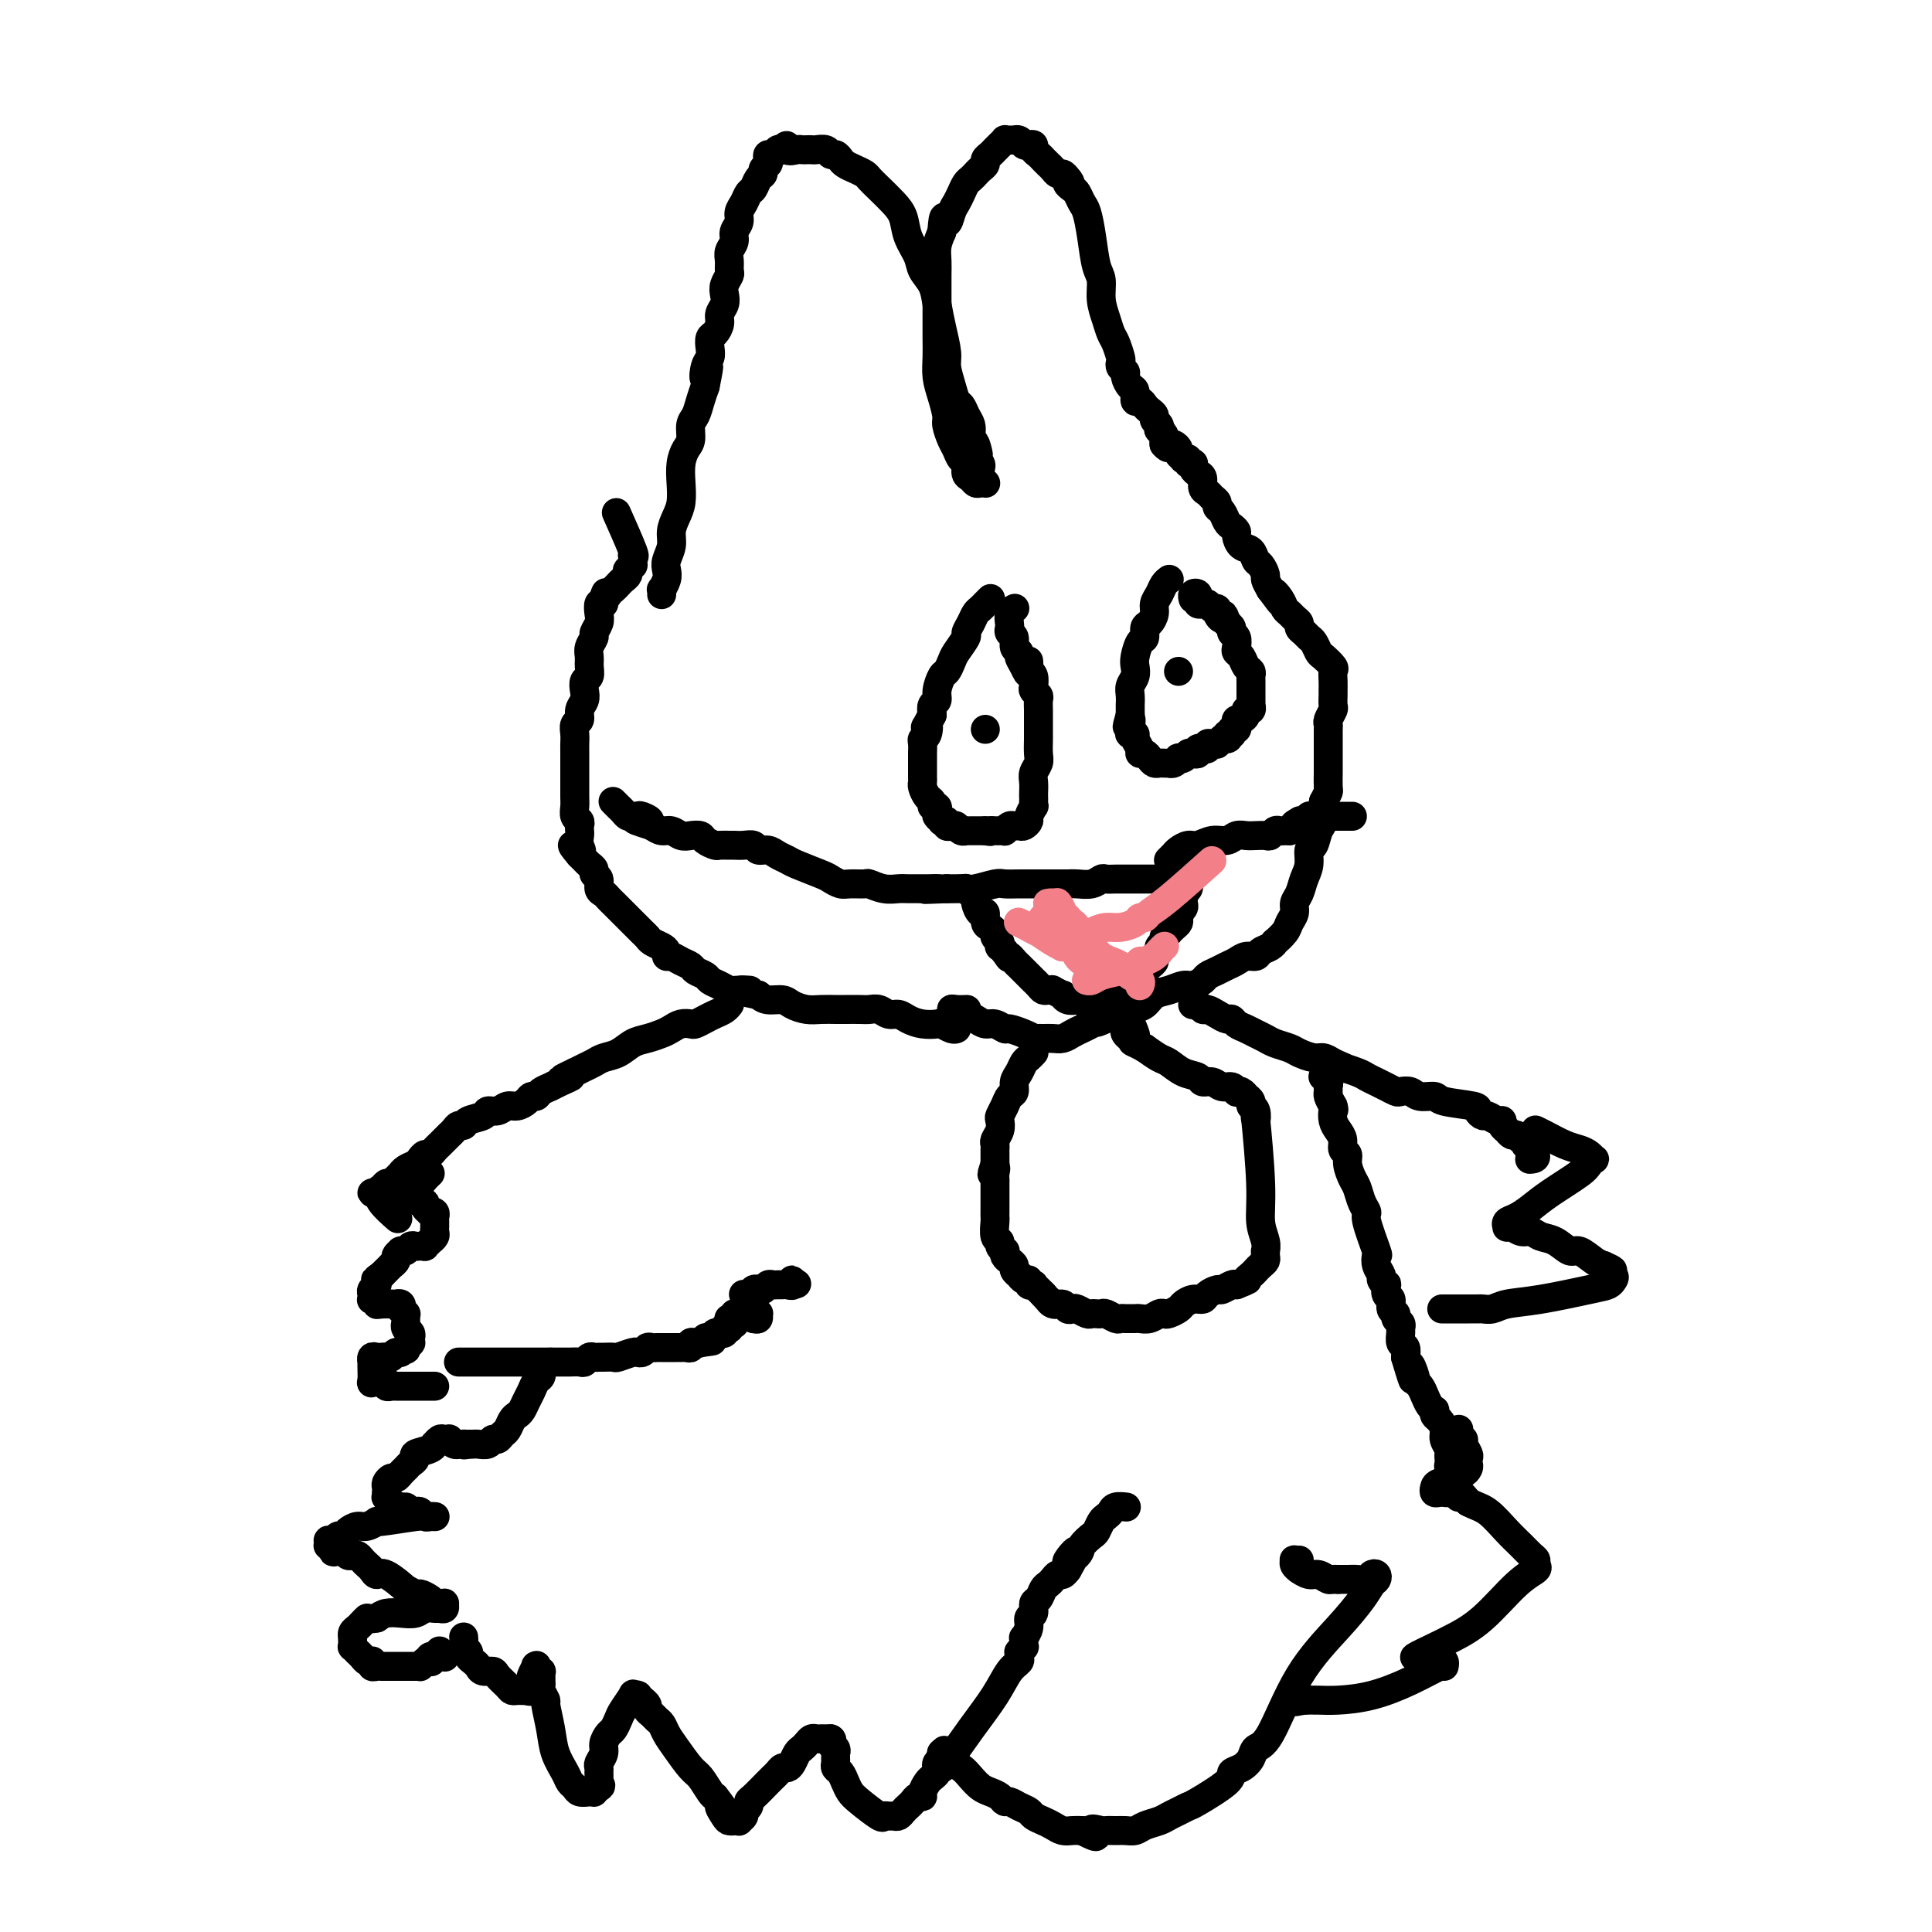 <svg viewBox='0 0 400 400' version='1.1' xmlns='http://www.w3.org/2000/svg' xmlns:xlink='http://www.w3.org/1999/xlink'><g fill='none' stroke='#000000' stroke-width='6' stroke-linecap='round' stroke-linejoin='round'><path d='M198,213c0.000,-0.000 0.000,-0.000 0,0c-0.000,0.000 -0.000,0.000 0,0c0.000,-0.000 0.000,-0.000 0,0c-0.000,0.000 -0.000,0.000 0,0c0.000,-0.000 0.001,-0.000 0,0c-0.001,0.000 -0.002,0.001 0,0c0.002,-0.001 0.007,-0.004 0,0c-0.007,0.004 -0.028,0.015 0,0c0.028,-0.015 0.104,-0.056 0,0c-0.104,0.056 -0.388,0.208 -1,0c-0.612,-0.208 -1.553,-0.778 -2,-1c-0.447,-0.222 -0.399,-0.097 -1,0c-0.601,0.097 -1.852,0.166 -3,0c-1.148,-0.166 -2.195,-0.566 -3,-1c-0.805,-0.434 -1.369,-0.901 -2,-1c-0.631,-0.099 -1.328,0.170 -2,0c-0.672,-0.170 -1.320,-0.777 -2,-1c-0.680,-0.223 -1.393,-0.060 -2,0c-0.607,0.060 -1.110,0.017 -2,0c-0.890,-0.017 -2.168,-0.007 -3,0c-0.832,0.007 -1.219,0.012 -2,0c-0.781,-0.012 -1.956,-0.041 -3,0c-1.044,0.041 -1.957,0.152 -3,0c-1.043,-0.152 -2.218,-0.566 -3,-1c-0.782,-0.434 -1.172,-0.886 -2,-1c-0.828,-0.114 -2.094,0.110 -3,0c-0.906,-0.110 -1.453,-0.555 -2,-1'/><path d='M157,206c-6.700,-1.306 -2.951,-1.071 -2,-1c0.951,0.071 -0.896,-0.022 -2,0c-1.104,0.022 -1.466,0.161 -2,0c-0.534,-0.161 -1.242,-0.620 -2,-1c-0.758,-0.380 -1.568,-0.679 -2,-1c-0.432,-0.321 -0.486,-0.664 -1,-1c-0.514,-0.336 -1.486,-0.663 -2,-1c-0.514,-0.337 -0.568,-0.682 -1,-1c-0.432,-0.318 -1.242,-0.610 -2,-1c-0.758,-0.390 -1.464,-0.878 -2,-1c-0.536,-0.122 -0.903,0.122 -1,0c-0.097,-0.122 0.076,-0.610 0,-1c-0.076,-0.390 -0.402,-0.682 -1,-1c-0.598,-0.318 -1.470,-0.663 -2,-1c-0.530,-0.337 -0.719,-0.668 -1,-1c-0.281,-0.332 -0.653,-0.666 -1,-1c-0.347,-0.334 -0.670,-0.667 -1,-1c-0.330,-0.333 -0.666,-0.667 -1,-1c-0.334,-0.333 -0.667,-0.667 -1,-1c-0.333,-0.333 -0.666,-0.667 -1,-1c-0.334,-0.333 -0.668,-0.666 -1,-1c-0.332,-0.334 -0.662,-0.671 -1,-1c-0.338,-0.329 -0.683,-0.651 -1,-1c-0.317,-0.349 -0.606,-0.723 -1,-1c-0.394,-0.277 -0.893,-0.455 -1,-1c-0.107,-0.545 0.179,-1.455 0,-2c-0.179,-0.545 -0.821,-0.723 -1,-1c-0.179,-0.277 0.107,-0.651 0,-1c-0.107,-0.349 -0.606,-0.671 -1,-1c-0.394,-0.329 -0.684,-0.665 -1,-1c-0.316,-0.335 -0.658,-0.667 -1,-1'/><path d='M120,177c-2.939,-3.444 -0.788,-1.553 0,-1c0.788,0.553 0.212,-0.233 0,-1c-0.212,-0.767 -0.061,-1.514 0,-2c0.061,-0.486 0.030,-0.711 0,-1c-0.030,-0.289 -0.061,-0.643 0,-1c0.061,-0.357 0.212,-0.718 0,-1c-0.212,-0.282 -0.789,-0.484 -1,-1c-0.211,-0.516 -0.057,-1.346 0,-2c0.057,-0.654 0.015,-1.134 0,-2c-0.015,-0.866 -0.004,-2.119 0,-3c0.004,-0.881 0.001,-1.391 0,-2c-0.001,-0.609 -0.001,-1.319 0,-2c0.001,-0.681 0.004,-1.333 0,-2c-0.004,-0.667 -0.016,-1.347 0,-2c0.016,-0.653 0.061,-1.277 0,-2c-0.061,-0.723 -0.226,-1.544 0,-2c0.226,-0.456 0.844,-0.546 1,-1c0.156,-0.454 -0.151,-1.273 0,-2c0.151,-0.727 0.758,-1.364 1,-2c0.242,-0.636 0.118,-1.273 0,-2c-0.118,-0.727 -0.229,-1.545 0,-2c0.229,-0.455 0.797,-0.545 1,-1c0.203,-0.455 0.039,-1.273 0,-2c-0.039,-0.727 0.046,-1.364 0,-2c-0.046,-0.636 -0.222,-1.272 0,-2c0.222,-0.728 0.843,-1.547 1,-2c0.157,-0.453 -0.151,-0.538 0,-1c0.151,-0.462 0.762,-1.299 1,-2c0.238,-0.701 0.102,-1.266 0,-2c-0.102,-0.734 -0.172,-1.638 0,-2c0.172,-0.362 0.586,-0.181 1,0'/><path d='M125,125c0.880,-4.046 0.081,-1.662 0,-1c-0.081,0.662 0.556,-0.400 1,-1c0.444,-0.600 0.694,-0.739 1,-1c0.306,-0.261 0.670,-0.643 1,-1c0.330,-0.357 0.628,-0.688 1,-1c0.372,-0.312 0.818,-0.604 1,-1c0.182,-0.396 0.101,-0.895 0,-1c-0.101,-0.105 -0.223,0.183 0,0c0.223,-0.183 0.792,-0.837 1,-1c0.208,-0.163 0.056,0.167 0,0c-0.056,-0.167 -0.016,-0.830 0,-1c0.016,-0.170 0.007,0.154 0,0c-0.007,-0.154 -0.013,-0.785 0,-1c0.013,-0.215 0.045,-0.013 0,0c-0.045,0.013 -0.167,-0.161 0,0c0.167,0.161 0.622,0.659 0,-1c-0.622,-1.659 -2.321,-5.474 -3,-7c-0.679,-1.526 -0.340,-0.763 0,0'/><path d='M137,123c0.000,-0.002 0.000,-0.005 0,0c-0.000,0.005 -0.001,0.017 0,0c0.001,-0.017 0.004,-0.063 0,0c-0.004,0.063 -0.015,0.235 0,0c0.015,-0.235 0.055,-0.877 0,-1c-0.055,-0.123 -0.207,0.273 0,0c0.207,-0.273 0.773,-1.217 1,-2c0.227,-0.783 0.116,-1.406 0,-2c-0.116,-0.594 -0.238,-1.158 0,-2c0.238,-0.842 0.834,-1.960 1,-3c0.166,-1.040 -0.100,-2.000 0,-3c0.100,-1.000 0.565,-2.040 1,-3c0.435,-0.960 0.838,-1.842 1,-3c0.162,-1.158 0.081,-2.593 0,-4c-0.081,-1.407 -0.162,-2.785 0,-4c0.162,-1.215 0.568,-2.268 1,-3c0.432,-0.732 0.889,-1.144 1,-2c0.111,-0.856 -0.125,-2.157 0,-3c0.125,-0.843 0.611,-1.227 1,-2c0.389,-0.773 0.683,-1.935 1,-3c0.317,-1.065 0.659,-2.032 1,-3'/><path d='M146,80c1.408,-7.010 0.429,-3.034 0,-2c-0.429,1.034 -0.308,-0.874 0,-2c0.308,-1.126 0.805,-1.471 1,-2c0.195,-0.529 0.090,-1.244 0,-2c-0.090,-0.756 -0.164,-1.553 0,-2c0.164,-0.447 0.566,-0.542 1,-1c0.434,-0.458 0.900,-1.277 1,-2c0.100,-0.723 -0.166,-1.349 0,-2c0.166,-0.651 0.762,-1.325 1,-2c0.238,-0.675 0.117,-1.350 0,-2c-0.117,-0.650 -0.228,-1.276 0,-2c0.228,-0.724 0.797,-1.545 1,-2c0.203,-0.455 0.039,-0.545 0,-1c-0.039,-0.455 0.046,-1.277 0,-2c-0.046,-0.723 -0.223,-1.349 0,-2c0.223,-0.651 0.847,-1.329 1,-2c0.153,-0.671 -0.166,-1.336 0,-2c0.166,-0.664 0.818,-1.329 1,-2c0.182,-0.671 -0.106,-1.349 0,-2c0.106,-0.651 0.607,-1.273 1,-2c0.393,-0.727 0.679,-1.557 1,-2c0.321,-0.443 0.678,-0.500 1,-1c0.322,-0.500 0.608,-1.443 1,-2c0.392,-0.557 0.889,-0.728 1,-1c0.111,-0.272 -0.163,-0.646 0,-1c0.163,-0.354 0.765,-0.687 1,-1c0.235,-0.313 0.104,-0.606 0,-1c-0.104,-0.394 -0.183,-0.889 0,-1c0.183,-0.111 0.626,0.162 1,0c0.374,-0.162 0.678,-0.761 1,-1c0.322,-0.239 0.661,-0.120 1,0'/><path d='M162,31c1.356,-1.702 0.745,-0.456 1,0c0.255,0.456 1.377,0.122 2,0c0.623,-0.122 0.748,-0.034 1,0c0.252,0.034 0.631,0.013 1,0c0.369,-0.013 0.729,-0.018 1,0c0.271,0.018 0.454,0.060 1,0c0.546,-0.060 1.455,-0.223 2,0c0.545,0.223 0.726,0.833 1,1c0.274,0.167 0.641,-0.110 1,0c0.359,0.110 0.712,0.606 1,1c0.288,0.394 0.513,0.685 1,1c0.487,0.315 1.236,0.654 2,1c0.764,0.346 1.543,0.700 2,1c0.457,0.300 0.594,0.547 1,1c0.406,0.453 1.083,1.111 2,2c0.917,0.889 2.076,2.009 3,3c0.924,0.991 1.613,1.853 2,3c0.387,1.147 0.471,2.577 1,4c0.529,1.423 1.503,2.837 2,4c0.497,1.163 0.515,2.076 1,3c0.485,0.924 1.436,1.860 2,3c0.564,1.140 0.743,2.486 1,4c0.257,1.514 0.594,3.197 1,5c0.406,1.803 0.882,3.725 1,5c0.118,1.275 -0.123,1.903 0,3c0.123,1.097 0.611,2.664 1,4c0.389,1.336 0.679,2.441 1,3c0.321,0.559 0.674,0.573 1,1c0.326,0.427 0.626,1.269 1,2c0.374,0.731 0.821,1.352 1,2c0.179,0.648 0.089,1.324 0,2'/><path d='M201,90c2.408,7.323 1.429,3.132 1,2c-0.429,-1.132 -0.307,0.797 0,2c0.307,1.203 0.800,1.681 1,2c0.200,0.319 0.107,0.478 0,1c-0.107,0.522 -0.228,1.408 0,2c0.228,0.592 0.804,0.892 1,1c0.196,0.108 0.011,0.026 0,0c-0.011,-0.026 0.151,0.005 0,0c-0.151,-0.005 -0.614,-0.047 -1,0c-0.386,0.047 -0.695,0.182 -1,0c-0.305,-0.182 -0.607,-0.682 -1,-1c-0.393,-0.318 -0.879,-0.454 -1,-1c-0.121,-0.546 0.121,-1.501 0,-2c-0.121,-0.499 -0.606,-0.541 -1,-1c-0.394,-0.459 -0.697,-1.336 -1,-2c-0.303,-0.664 -0.607,-1.114 -1,-2c-0.393,-0.886 -0.876,-2.207 -1,-3c-0.124,-0.793 0.110,-1.057 0,-2c-0.110,-0.943 -0.565,-2.566 -1,-4c-0.435,-1.434 -0.848,-2.679 -1,-4c-0.152,-1.321 -0.041,-2.717 0,-4c0.041,-1.283 0.011,-2.454 0,-4c-0.011,-1.546 -0.004,-3.467 0,-5c0.004,-1.533 0.004,-2.679 0,-4c-0.004,-1.321 -0.011,-2.818 0,-4c0.011,-1.182 0.042,-2.049 0,-3c-0.042,-0.951 -0.155,-1.986 0,-3c0.155,-1.014 0.577,-2.007 1,-3'/><path d='M195,48c0.333,-4.999 0.667,-2.495 1,-2c0.333,0.495 0.667,-1.019 1,-2c0.333,-0.981 0.667,-1.429 1,-2c0.333,-0.571 0.666,-1.266 1,-2c0.334,-0.734 0.668,-1.506 1,-2c0.332,-0.494 0.663,-0.710 1,-1c0.337,-0.290 0.682,-0.655 1,-1c0.318,-0.345 0.610,-0.669 1,-1c0.390,-0.331 0.879,-0.667 1,-1c0.121,-0.333 -0.126,-0.663 0,-1c0.126,-0.337 0.626,-0.683 1,-1c0.374,-0.317 0.621,-0.607 1,-1c0.379,-0.393 0.889,-0.890 1,-1c0.111,-0.110 -0.176,0.167 0,0c0.176,-0.167 0.817,-0.776 1,-1c0.183,-0.224 -0.092,-0.061 0,0c0.092,0.061 0.549,0.020 1,0c0.451,-0.020 0.894,-0.019 1,0c0.106,0.019 -0.125,0.057 0,0c0.125,-0.057 0.607,-0.208 1,0c0.393,0.208 0.697,0.777 1,1c0.303,0.223 0.606,0.101 1,0c0.394,-0.101 0.879,-0.182 1,0c0.121,0.182 -0.122,0.626 0,1c0.122,0.374 0.610,0.679 1,1c0.390,0.321 0.682,0.660 1,1c0.318,0.340 0.663,0.682 1,1c0.337,0.318 0.668,0.611 1,1c0.332,0.389 0.666,0.874 1,1c0.334,0.126 0.667,-0.107 1,0c0.333,0.107 0.667,0.553 1,1'/><path d='M221,37c1.190,1.257 0.164,0.901 0,1c-0.164,0.099 0.533,0.653 1,1c0.467,0.347 0.702,0.488 1,1c0.298,0.512 0.658,1.395 1,2c0.342,0.605 0.665,0.930 1,2c0.335,1.070 0.681,2.884 1,5c0.319,2.116 0.610,4.535 1,6c0.390,1.465 0.878,1.977 1,3c0.122,1.023 -0.121,2.558 0,4c0.121,1.442 0.607,2.792 1,4c0.393,1.208 0.693,2.274 1,3c0.307,0.726 0.622,1.112 1,2c0.378,0.888 0.818,2.278 1,3c0.182,0.722 0.104,0.775 0,1c-0.104,0.225 -0.234,0.622 0,1c0.234,0.378 0.832,0.736 1,1c0.168,0.264 -0.096,0.434 0,1c0.096,0.566 0.551,1.528 1,2c0.449,0.472 0.894,0.455 1,1c0.106,0.545 -0.125,1.652 0,2c0.125,0.348 0.607,-0.061 1,0c0.393,0.061 0.697,0.593 1,1c0.303,0.407 0.603,0.687 1,1c0.397,0.313 0.890,0.657 1,1c0.110,0.343 -0.163,0.683 0,1c0.163,0.317 0.762,0.610 1,1c0.238,0.390 0.116,0.878 0,1c-0.116,0.122 -0.227,-0.122 0,0c0.227,0.122 0.792,0.610 1,1c0.208,0.390 0.059,0.683 0,1c-0.059,0.317 -0.030,0.659 0,1'/><path d='M241,92c1.166,1.389 1.082,0.361 1,0c-0.082,-0.361 -0.161,-0.055 0,0c0.161,0.055 0.564,-0.143 1,0c0.436,0.143 0.905,0.626 1,1c0.095,0.374 -0.186,0.640 0,1c0.186,0.360 0.838,0.815 1,1c0.162,0.185 -0.167,0.101 0,0c0.167,-0.101 0.829,-0.220 1,0c0.171,0.220 -0.148,0.780 0,1c0.148,0.220 0.761,0.099 1,0c0.239,-0.099 0.102,-0.178 0,0c-0.102,0.178 -0.168,0.611 0,1c0.168,0.389 0.569,0.734 1,1c0.431,0.266 0.890,0.452 1,1c0.110,0.548 -0.129,1.456 0,2c0.129,0.544 0.626,0.722 1,1c0.374,0.278 0.625,0.656 1,1c0.375,0.344 0.874,0.655 1,1c0.126,0.345 -0.120,0.723 0,1c0.120,0.277 0.606,0.454 1,1c0.394,0.546 0.696,1.460 1,2c0.304,0.540 0.610,0.707 1,1c0.390,0.293 0.864,0.712 1,1c0.136,0.288 -0.066,0.443 0,1c0.066,0.557 0.400,1.515 1,2c0.600,0.485 1.467,0.496 2,1c0.533,0.504 0.734,1.500 1,2c0.266,0.500 0.597,0.505 1,1c0.403,0.495 0.878,1.479 1,2c0.122,0.521 -0.108,0.577 0,1c0.108,0.423 0.554,1.211 1,2'/><path d='M263,122c3.582,4.836 1.537,1.926 1,1c-0.537,-0.926 0.435,0.133 1,1c0.565,0.867 0.725,1.542 1,2c0.275,0.458 0.665,0.700 1,1c0.335,0.300 0.615,0.658 1,1c0.385,0.342 0.877,0.668 1,1c0.123,0.332 -0.121,0.670 0,1c0.121,0.330 0.609,0.651 1,1c0.391,0.349 0.687,0.728 1,1c0.313,0.272 0.644,0.439 1,1c0.356,0.561 0.736,1.515 1,2c0.264,0.485 0.410,0.501 1,1c0.590,0.499 1.622,1.480 2,2c0.378,0.520 0.101,0.577 0,1c-0.101,0.423 -0.026,1.212 0,2c0.026,0.788 0.003,1.577 0,2c-0.003,0.423 0.013,0.481 0,1c-0.013,0.519 -0.056,1.500 0,2c0.056,0.500 0.211,0.518 0,1c-0.211,0.482 -0.789,1.429 -1,2c-0.211,0.571 -0.057,0.768 0,1c0.057,0.232 0.015,0.499 0,1c-0.015,0.501 -0.004,1.235 0,2c0.004,0.765 0.001,1.561 0,2c-0.001,0.439 0.001,0.523 0,1c-0.001,0.477 -0.003,1.349 0,2c0.003,0.651 0.011,1.082 0,2c-0.011,0.918 -0.041,2.324 0,3c0.041,0.676 0.155,0.622 0,1c-0.155,0.378 -0.577,1.189 -1,2'/><path d='M274,166c-0.323,4.683 -0.129,2.391 0,2c0.129,-0.391 0.193,1.120 0,2c-0.193,0.880 -0.643,1.131 -1,2c-0.357,0.869 -0.620,2.358 -1,3c-0.380,0.642 -0.876,0.437 -1,1c-0.124,0.563 0.125,1.894 0,3c-0.125,1.106 -0.625,1.987 -1,3c-0.375,1.013 -0.624,2.158 -1,3c-0.376,0.842 -0.879,1.382 -1,2c-0.121,0.618 0.140,1.313 0,2c-0.140,0.687 -0.680,1.364 -1,2c-0.320,0.636 -0.418,1.231 -1,2c-0.582,0.769 -1.647,1.713 -2,2c-0.353,0.287 0.004,-0.081 0,0c-0.004,0.081 -0.371,0.613 -1,1c-0.629,0.387 -1.519,0.628 -2,1c-0.481,0.372 -0.551,0.873 -1,1c-0.449,0.127 -1.276,-0.121 -2,0c-0.724,0.121 -1.345,0.609 -2,1c-0.655,0.391 -1.345,0.683 -2,1c-0.655,0.317 -1.277,0.658 -2,1c-0.723,0.342 -1.547,0.683 -2,1c-0.453,0.317 -0.534,0.609 -1,1c-0.466,0.391 -1.318,0.882 -2,1c-0.682,0.118 -1.195,-0.137 -2,0c-0.805,0.137 -1.902,0.667 -3,1c-1.098,0.333 -2.198,0.468 -3,1c-0.802,0.532 -1.308,1.462 -2,2c-0.692,0.538 -1.571,0.683 -2,1c-0.429,0.317 -0.408,0.805 -1,1c-0.592,0.195 -1.796,0.098 -3,0'/><path d='M231,210c-5.998,2.809 -3.494,1.331 -3,1c0.494,-0.331 -1.022,0.486 -2,1c-0.978,0.514 -1.416,0.726 -2,1c-0.584,0.274 -1.313,0.609 -2,1c-0.687,0.391 -1.332,0.838 -2,1c-0.668,0.162 -1.361,0.041 -2,0c-0.639,-0.041 -1.226,-0.001 -2,0c-0.774,0.001 -1.737,-0.037 -2,0c-0.263,0.037 0.172,0.150 0,0c-0.172,-0.150 -0.952,-0.561 -2,-1c-1.048,-0.439 -2.363,-0.905 -3,-1c-0.637,-0.095 -0.594,0.181 -1,0c-0.406,-0.181 -1.261,-0.819 -2,-1c-0.739,-0.181 -1.364,0.096 -2,0c-0.636,-0.096 -1.285,-0.565 -2,-1c-0.715,-0.435 -1.496,-0.834 -2,-1c-0.504,-0.166 -0.730,-0.097 -1,0c-0.270,0.097 -0.584,0.222 -1,0c-0.416,-0.222 -0.935,-0.792 -1,-1c-0.065,-0.208 0.323,-0.056 1,0c0.677,0.056 1.644,0.015 2,0c0.356,-0.015 0.102,-0.004 0,0c-0.102,0.004 -0.051,0.002 0,0'/><path d='M200,184c-0.000,-0.000 -0.001,-0.001 0,0c0.001,0.001 0.003,0.003 0,0c-0.003,-0.003 -0.011,-0.012 0,0c0.011,0.012 0.041,0.043 0,0c-0.041,-0.043 -0.152,-0.161 0,0c0.152,0.161 0.566,0.602 1,1c0.434,0.398 0.886,0.754 1,1c0.114,0.246 -0.110,0.380 0,1c0.110,0.620 0.555,1.724 1,2c0.445,0.276 0.889,-0.277 1,0c0.111,0.277 -0.110,1.383 0,2c0.110,0.617 0.551,0.744 1,1c0.449,0.256 0.904,0.642 1,1c0.096,0.358 -0.168,0.687 0,1c0.168,0.313 0.767,0.610 1,1c0.233,0.390 0.101,0.874 0,1c-0.101,0.126 -0.172,-0.107 0,0c0.172,0.107 0.586,0.553 1,1'/><path d='M208,197c1.416,2.190 0.957,1.164 1,1c0.043,-0.164 0.590,0.534 1,1c0.410,0.466 0.683,0.698 1,1c0.317,0.302 0.676,0.672 1,1c0.324,0.328 0.612,0.613 1,1c0.388,0.387 0.877,0.874 1,1c0.123,0.126 -0.120,-0.110 0,0c0.120,0.110 0.605,0.564 1,1c0.395,0.436 0.702,0.853 1,1c0.298,0.147 0.587,0.024 1,0c0.413,-0.024 0.950,0.050 1,0c0.050,-0.050 -0.386,-0.223 0,0c0.386,0.223 1.595,0.843 2,1c0.405,0.157 0.006,-0.150 0,0c-0.006,0.150 0.380,0.758 1,1c0.620,0.242 1.475,0.117 2,0c0.525,-0.117 0.719,-0.227 1,0c0.281,0.227 0.649,0.789 1,1c0.351,0.211 0.686,0.070 1,0c0.314,-0.070 0.609,-0.071 1,0c0.391,0.071 0.879,0.212 1,0c0.121,-0.212 -0.126,-0.778 0,-1c0.126,-0.222 0.625,-0.101 1,0c0.375,0.101 0.625,0.181 1,0c0.375,-0.181 0.874,-0.623 1,-1c0.126,-0.377 -0.121,-0.689 0,-1c0.121,-0.311 0.610,-0.622 1,-1c0.390,-0.378 0.682,-0.823 1,-1c0.318,-0.177 0.663,-0.086 1,0c0.337,0.086 0.668,0.167 1,0c0.332,-0.167 0.666,-0.584 1,-1'/><path d='M236,202c1.730,-1.107 1.056,-0.874 1,-1c-0.056,-0.126 0.506,-0.611 1,-1c0.494,-0.389 0.921,-0.682 1,-1c0.079,-0.318 -0.190,-0.662 0,-1c0.190,-0.338 0.840,-0.669 1,-1c0.160,-0.331 -0.168,-0.662 0,-1c0.168,-0.338 0.832,-0.682 1,-1c0.168,-0.318 -0.162,-0.610 0,-1c0.162,-0.390 0.814,-0.878 1,-1c0.186,-0.122 -0.093,0.121 0,0c0.093,-0.121 0.560,-0.606 1,-1c0.440,-0.394 0.854,-0.697 1,-1c0.146,-0.303 0.025,-0.606 0,-1c-0.025,-0.394 0.046,-0.880 0,-1c-0.046,-0.120 -0.208,0.126 0,0c0.208,-0.126 0.787,-0.625 1,-1c0.213,-0.375 0.061,-0.625 0,-1c-0.061,-0.375 -0.030,-0.875 0,-1c0.030,-0.125 0.061,0.124 0,0c-0.061,-0.124 -0.213,-0.621 0,-1c0.213,-0.379 0.790,-0.641 1,-1c0.210,-0.359 0.054,-0.814 0,-1c-0.054,-0.186 -0.004,-0.101 0,0c0.004,0.101 -0.037,0.220 0,0c0.037,-0.220 0.154,-0.777 0,-1c-0.154,-0.223 -0.577,-0.111 -1,0'/><path d='M245,182c1.148,-3.094 -0.481,-0.829 -1,0c-0.519,0.829 0.072,0.222 0,0c-0.072,-0.222 -0.807,-0.060 -1,0c-0.193,0.060 0.156,0.016 0,0c-0.156,-0.016 -0.815,-0.004 -1,0c-0.185,0.004 0.105,0.001 0,0c-0.105,-0.001 -0.606,-0.000 -1,0c-0.394,0.000 -0.683,0.000 -1,0c-0.317,-0.000 -0.664,-0.000 -1,0c-0.336,0.000 -0.663,0.000 -1,0c-0.337,-0.000 -0.685,0.000 -1,0c-0.315,-0.000 -0.598,-0.000 -1,0c-0.402,0.000 -0.924,0.000 -1,0c-0.076,-0.000 0.292,-0.001 0,0c-0.292,0.001 -1.246,0.004 -2,0c-0.754,-0.004 -1.308,-0.015 -2,0c-0.692,0.015 -1.523,0.057 -2,0c-0.477,-0.057 -0.602,-0.211 -1,0c-0.398,0.211 -1.069,0.789 -2,1c-0.931,0.211 -2.121,0.057 -3,0c-0.879,-0.057 -1.445,-0.015 -2,0c-0.555,0.015 -1.097,0.004 -2,0c-0.903,-0.004 -2.165,-0.002 -3,0c-0.835,0.002 -1.242,0.004 -2,0c-0.758,-0.004 -1.865,-0.015 -3,0c-1.135,0.015 -2.296,0.057 -3,0c-0.704,-0.057 -0.951,-0.211 -2,0c-1.049,0.211 -2.900,0.789 -4,1c-1.100,0.211 -1.450,0.057 -2,0c-0.550,-0.057 -1.300,-0.016 -2,0c-0.700,0.016 -1.350,0.008 -2,0'/><path d='M196,184c-7.937,0.309 -3.281,0.083 -2,0c1.281,-0.083 -0.814,-0.021 -2,0c-1.186,0.021 -1.463,0.002 -2,0c-0.537,-0.002 -1.332,0.014 -2,0c-0.668,-0.014 -1.208,-0.056 -2,0c-0.792,0.056 -1.836,0.212 -3,0c-1.164,-0.212 -2.448,-0.792 -3,-1c-0.552,-0.208 -0.371,-0.044 -1,0c-0.629,0.044 -2.067,-0.034 -3,0c-0.933,0.034 -1.363,0.178 -2,0c-0.637,-0.178 -1.483,-0.677 -2,-1c-0.517,-0.323 -0.704,-0.469 -2,-1c-1.296,-0.531 -3.699,-1.448 -5,-2c-1.301,-0.552 -1.500,-0.740 -2,-1c-0.500,-0.260 -1.303,-0.591 -2,-1c-0.697,-0.409 -1.290,-0.894 -2,-1c-0.710,-0.106 -1.537,0.168 -2,0c-0.463,-0.168 -0.562,-0.777 -1,-1c-0.438,-0.223 -1.215,-0.059 -2,0c-0.785,0.059 -1.576,0.013 -2,0c-0.424,-0.013 -0.480,0.007 -1,0c-0.520,-0.007 -1.504,-0.041 -2,0c-0.496,0.041 -0.503,0.156 -1,0c-0.497,-0.156 -1.484,-0.582 -2,-1c-0.516,-0.418 -0.561,-0.829 -1,-1c-0.439,-0.171 -1.272,-0.101 -2,0c-0.728,0.101 -1.350,0.233 -2,0c-0.650,-0.233 -1.329,-0.832 -2,-1c-0.671,-0.168 -1.335,0.095 -2,0c-0.665,-0.095 -1.333,-0.547 -2,-1'/><path d='M135,171c-6.521,-2.022 -2.325,-1.077 -1,-1c1.325,0.077 -0.222,-0.714 -1,-1c-0.778,-0.286 -0.785,-0.065 -1,0c-0.215,0.065 -0.636,-0.025 -1,0c-0.364,0.025 -0.672,0.164 -1,0c-0.328,-0.164 -0.676,-0.632 -1,-1c-0.324,-0.368 -0.623,-0.634 -1,-1c-0.377,-0.366 -0.833,-0.830 -1,-1c-0.167,-0.170 -0.045,-0.046 0,0c0.045,0.046 0.012,0.012 0,0c-0.012,-0.012 -0.003,-0.004 0,0c0.003,0.004 0.002,0.002 0,0'/><path d='M242,178c-0.000,0.000 -0.001,0.001 0,0c0.001,-0.001 0.003,-0.003 0,0c-0.003,0.003 -0.013,0.012 0,0c0.013,-0.012 0.048,-0.046 0,0c-0.048,0.046 -0.179,0.171 0,0c0.179,-0.171 0.670,-0.638 1,-1c0.330,-0.362 0.501,-0.618 1,-1c0.499,-0.382 1.327,-0.891 2,-1c0.673,-0.109 1.192,0.181 2,0c0.808,-0.181 1.907,-0.833 3,-1c1.093,-0.167 2.180,0.151 3,0c0.820,-0.151 1.371,-0.772 2,-1c0.629,-0.228 1.334,-0.065 2,0c0.666,0.065 1.292,0.031 2,0c0.708,-0.031 1.499,-0.061 2,0c0.501,0.061 0.712,0.212 1,0c0.288,-0.212 0.655,-0.789 1,-1c0.345,-0.211 0.670,-0.057 1,0c0.330,0.057 0.666,0.016 1,0c0.334,-0.016 0.667,-0.008 1,0'/><path d='M267,172c4.030,-1.094 1.606,-0.828 1,-1c-0.606,-0.172 0.608,-0.782 1,-1c0.392,-0.218 -0.036,-0.044 0,0c0.036,0.044 0.535,-0.041 1,0c0.465,0.041 0.894,0.207 1,0c0.106,-0.207 -0.111,-0.788 0,-1c0.111,-0.212 0.549,-0.057 1,0c0.451,0.057 0.913,0.015 1,0c0.087,-0.015 -0.202,-0.004 0,0c0.202,0.004 0.894,0.001 1,0c0.106,-0.001 -0.375,-0.000 0,0c0.375,0.000 1.607,0.000 2,0c0.393,-0.000 -0.053,-0.000 0,0c0.053,0.000 0.606,0.000 1,0c0.394,-0.000 0.628,-0.000 1,0c0.372,0.000 0.883,0.000 1,0c0.117,-0.000 -0.161,-0.000 0,0c0.161,0.000 0.760,0.000 1,0c0.240,-0.000 0.120,-0.000 0,0'/><path d='M205,124c0.000,-0.000 0.001,-0.001 0,0c-0.001,0.001 -0.003,0.003 0,0c0.003,-0.003 0.012,-0.012 0,0c-0.012,0.012 -0.045,0.044 0,0c0.045,-0.044 0.167,-0.164 0,0c-0.167,0.164 -0.623,0.611 -1,1c-0.377,0.389 -0.673,0.718 -1,1c-0.327,0.282 -0.683,0.516 -1,1c-0.317,0.484 -0.596,1.217 -1,2c-0.404,0.783 -0.934,1.614 -1,2c-0.066,0.386 0.334,0.325 0,1c-0.334,0.675 -1.400,2.085 -2,3c-0.600,0.915 -0.734,1.334 -1,2c-0.266,0.666 -0.663,1.578 -1,2c-0.337,0.422 -0.612,0.353 -1,1c-0.388,0.647 -0.887,2.008 -1,3c-0.113,0.992 0.162,1.613 0,2c-0.162,0.387 -0.761,0.539 -1,1c-0.239,0.461 -0.120,1.230 0,2'/><path d='M193,148c-2.099,4.058 -1.347,2.203 -1,2c0.347,-0.203 0.289,1.245 0,2c-0.289,0.755 -0.810,0.818 -1,1c-0.190,0.182 -0.051,0.482 0,1c0.051,0.518 0.014,1.252 0,2c-0.014,0.748 -0.003,1.510 0,2c0.003,0.490 0.000,0.708 0,1c-0.000,0.292 0.003,0.660 0,1c-0.003,0.340 -0.011,0.654 0,1c0.011,0.346 0.040,0.724 0,1c-0.040,0.276 -0.151,0.451 0,1c0.151,0.549 0.562,1.471 1,2c0.438,0.529 0.901,0.666 1,1c0.099,0.334 -0.165,0.864 0,1c0.165,0.136 0.761,-0.121 1,0c0.239,0.121 0.121,0.620 0,1c-0.121,0.380 -0.243,0.641 0,1c0.243,0.359 0.853,0.814 1,1c0.147,0.186 -0.168,0.101 0,0c0.168,-0.101 0.818,-0.220 1,0c0.182,0.220 -0.105,0.777 0,1c0.105,0.223 0.602,0.112 1,0c0.398,-0.112 0.698,-0.226 1,0c0.302,0.226 0.606,0.793 1,1c0.394,0.207 0.879,0.056 1,0c0.121,-0.056 -0.122,-0.015 0,0c0.122,0.015 0.610,0.004 1,0c0.390,-0.004 0.682,-0.001 1,0c0.318,0.001 0.662,0.000 1,0c0.338,-0.000 0.669,-0.000 1,0'/><path d='M204,172c1.576,0.309 1.015,0.083 1,0c-0.015,-0.083 0.517,-0.021 1,0c0.483,0.021 0.917,0.002 1,0c0.083,-0.002 -0.185,0.014 0,0c0.185,-0.014 0.823,-0.056 1,0c0.177,0.056 -0.108,0.212 0,0c0.108,-0.212 0.607,-0.792 1,-1c0.393,-0.208 0.679,-0.043 1,0c0.321,0.043 0.678,-0.035 1,0c0.322,0.035 0.608,0.182 1,0c0.392,-0.182 0.890,-0.693 1,-1c0.110,-0.307 -0.167,-0.411 0,-1c0.167,-0.589 0.777,-1.663 1,-2c0.223,-0.337 0.060,0.061 0,0c-0.060,-0.061 -0.017,-0.583 0,-1c0.017,-0.417 0.008,-0.731 0,-1c-0.008,-0.269 -0.016,-0.494 0,-1c0.016,-0.506 0.057,-1.294 0,-2c-0.057,-0.706 -0.211,-1.330 0,-2c0.211,-0.670 0.789,-1.387 1,-2c0.211,-0.613 0.057,-1.123 0,-2c-0.057,-0.877 -0.015,-2.123 0,-3c0.015,-0.877 0.005,-1.387 0,-2c-0.005,-0.613 -0.005,-1.330 0,-2c0.005,-0.670 0.015,-1.292 0,-2c-0.015,-0.708 -0.056,-1.503 0,-2c0.056,-0.497 0.208,-0.697 0,-1c-0.208,-0.303 -0.777,-0.710 -1,-1c-0.223,-0.290 -0.098,-0.463 0,-1c0.098,-0.537 0.171,-1.439 0,-2c-0.171,-0.561 -0.585,-0.780 -1,-1'/><path d='M213,139c-0.112,-4.300 0.110,-1.049 0,0c-0.110,1.049 -0.550,-0.104 -1,-1c-0.450,-0.896 -0.909,-1.535 -1,-2c-0.091,-0.465 0.186,-0.755 0,-1c-0.186,-0.245 -0.834,-0.446 -1,-1c-0.166,-0.554 0.151,-1.461 0,-2c-0.151,-0.539 -0.769,-0.708 -1,-1c-0.231,-0.292 -0.076,-0.705 0,-1c0.076,-0.295 0.072,-0.471 0,-1c-0.072,-0.529 -0.212,-1.412 0,-2c0.212,-0.588 0.775,-0.882 1,-1c0.225,-0.118 0.113,-0.059 0,0'/><path d='M204,151c0.000,0.000 0.000,0.000 0,0c0.000,0.000 0.000,0.000 0,0c0.000,0.000 0.000,0.000 0,0c0.000,0.000 0.000,0.000 0,0'/><path d='M242,120c0.000,-0.000 0.000,-0.000 0,0c-0.000,0.000 -0.000,0.000 0,0c0.000,-0.000 0.001,-0.001 0,0c-0.001,0.001 -0.003,0.002 0,0c0.003,-0.002 0.012,-0.009 0,0c-0.012,0.009 -0.046,0.033 0,0c0.046,-0.033 0.171,-0.122 0,0c-0.171,0.122 -0.637,0.457 -1,1c-0.363,0.543 -0.623,1.296 -1,2c-0.377,0.704 -0.871,1.359 -1,2c-0.129,0.641 0.106,1.269 0,2c-0.106,0.731 -0.554,1.565 -1,2c-0.446,0.435 -0.890,0.473 -1,1c-0.110,0.527 0.115,1.545 0,2c-0.115,0.455 -0.571,0.349 -1,1c-0.429,0.651 -0.833,2.061 -1,3c-0.167,0.939 -0.097,1.407 0,2c0.097,0.593 0.222,1.311 0,2c-0.222,0.689 -0.792,1.350 -1,2c-0.208,0.650 -0.056,1.288 0,2c0.056,0.712 0.015,1.500 0,2c-0.015,0.500 -0.004,0.714 0,1c0.004,0.286 0.002,0.643 0,1'/><path d='M234,148c-1.242,4.454 -0.348,1.588 0,1c0.348,-0.588 0.150,1.103 0,2c-0.150,0.897 -0.251,1.001 0,1c0.251,-0.001 0.855,-0.106 1,0c0.145,0.106 -0.168,0.423 0,1c0.168,0.577 0.819,1.412 1,2c0.181,0.588 -0.106,0.928 0,1c0.106,0.072 0.605,-0.124 1,0c0.395,0.124 0.684,0.569 1,1c0.316,0.431 0.658,0.847 1,1c0.342,0.153 0.683,0.042 1,0c0.317,-0.042 0.611,-0.015 1,0c0.389,0.015 0.874,0.018 1,0c0.126,-0.018 -0.107,-0.056 0,0c0.107,0.056 0.554,0.208 1,0c0.446,-0.208 0.893,-0.774 1,-1c0.107,-0.226 -0.125,-0.112 0,0c0.125,0.112 0.607,0.222 1,0c0.393,-0.222 0.698,-0.777 1,-1c0.302,-0.223 0.602,-0.112 1,0c0.398,0.112 0.895,0.227 1,0c0.105,-0.227 -0.183,-0.797 0,-1c0.183,-0.203 0.836,-0.040 1,0c0.164,0.040 -0.162,-0.042 0,0c0.162,0.042 0.813,0.208 1,0c0.187,-0.208 -0.090,-0.792 0,-1c0.090,-0.208 0.546,-0.042 1,0c0.454,0.042 0.905,-0.040 1,0c0.095,0.040 -0.167,0.203 0,0c0.167,-0.203 0.762,-0.772 1,-1c0.238,-0.228 0.119,-0.114 0,0'/><path d='M253,153c2.099,-0.712 1.347,0.006 1,0c-0.347,-0.006 -0.290,-0.738 0,-1c0.290,-0.262 0.814,-0.055 1,0c0.186,0.055 0.036,-0.040 0,0c-0.036,0.040 0.042,0.217 0,0c-0.042,-0.217 -0.205,-0.828 0,-1c0.205,-0.172 0.777,0.095 1,0c0.223,-0.095 0.097,-0.551 0,-1c-0.097,-0.449 -0.166,-0.890 0,-1c0.166,-0.110 0.566,0.110 1,0c0.434,-0.110 0.901,-0.550 1,-1c0.099,-0.450 -0.170,-0.909 0,-1c0.170,-0.091 0.777,0.187 1,0c0.223,-0.187 0.060,-0.838 0,-1c-0.060,-0.162 -0.016,0.164 0,0c0.016,-0.164 0.004,-0.817 0,-1c-0.004,-0.183 -0.001,0.106 0,0c0.001,-0.106 0.000,-0.606 0,-1c-0.000,-0.394 0.001,-0.683 0,-1c-0.001,-0.317 -0.003,-0.661 0,-1c0.003,-0.339 0.012,-0.672 0,-1c-0.012,-0.328 -0.045,-0.651 0,-1c0.045,-0.349 0.170,-0.722 0,-1c-0.170,-0.278 -0.633,-0.459 -1,-1c-0.367,-0.541 -0.638,-1.440 -1,-2c-0.362,-0.560 -0.814,-0.780 -1,-1c-0.186,-0.220 -0.105,-0.440 0,-1c0.105,-0.560 0.234,-1.459 0,-2c-0.234,-0.541 -0.832,-0.722 -1,-1c-0.168,-0.278 0.095,-0.651 0,-1c-0.095,-0.349 -0.547,-0.675 -1,-1'/><path d='M254,129c-0.936,-2.968 -0.775,-1.387 -1,-1c-0.225,0.387 -0.835,-0.418 -1,-1c-0.165,-0.582 0.114,-0.941 0,-1c-0.114,-0.059 -0.623,0.181 -1,0c-0.377,-0.181 -0.623,-0.785 -1,-1c-0.377,-0.215 -0.886,-0.043 -1,0c-0.114,0.043 0.167,-0.045 0,0c-0.167,0.045 -0.780,0.221 -1,0c-0.220,-0.221 -0.045,-0.840 0,-1c0.045,-0.160 -0.040,0.139 0,0c0.040,-0.139 0.207,-0.718 0,-1c-0.207,-0.282 -0.786,-0.268 -1,0c-0.214,0.268 -0.061,0.791 0,1c0.061,0.209 0.031,0.105 0,0'/><path d='M244,139c0.000,0.000 0.000,0.000 0,0c0.000,0.000 0.000,0.000 0,0c-0.000,0.000 -0.000,0.000 0,0c0.000,0.000 0.000,0.000 0,0'/></g>
<g fill='none' stroke='#F37F89' stroke-width='6' stroke-linecap='round' stroke-linejoin='round'><path d='M217,187c0.002,-0.000 0.005,-0.001 0,0c-0.005,0.001 -0.016,0.003 0,0c0.016,-0.003 0.060,-0.012 0,0c-0.060,0.012 -0.222,0.045 0,0c0.222,-0.045 0.829,-0.170 1,0c0.171,0.170 -0.094,0.633 0,1c0.094,0.367 0.547,0.638 1,1c0.453,0.362 0.905,0.815 1,1c0.095,0.185 -0.168,0.101 0,0c0.168,-0.101 0.767,-0.220 1,0c0.233,0.220 0.101,0.777 0,1c-0.101,0.223 -0.171,0.111 0,0c0.171,-0.111 0.585,-0.222 1,0c0.415,0.222 0.833,0.778 1,1c0.167,0.222 0.084,0.111 0,0'/><path d='M216,190c0.033,-0.008 0.066,-0.016 0,0c-0.066,0.016 -0.229,0.056 0,0c0.229,-0.056 0.852,-0.207 1,0c0.148,0.207 -0.178,0.772 0,1c0.178,0.228 0.860,0.117 1,0c0.140,-0.117 -0.264,-0.241 0,0c0.264,0.241 1.194,0.848 2,1c0.806,0.152 1.486,-0.151 2,0c0.514,0.151 0.861,0.758 1,1c0.139,0.242 0.069,0.121 0,0'/><path d='M211,191c0.047,0.022 0.093,0.044 0,0c-0.093,-0.044 -0.326,-0.156 0,0c0.326,0.156 1.211,0.578 2,1c0.789,0.422 1.482,0.844 2,1c0.518,0.156 0.862,0.044 1,0c0.138,-0.044 0.069,-0.022 0,0'/><path d='M215,193c-0.001,-0.001 -0.003,-0.002 0,0c0.003,0.002 0.010,0.007 0,0c-0.010,-0.007 -0.037,-0.026 0,0c0.037,0.026 0.140,0.098 0,0c-0.140,-0.098 -0.522,-0.367 0,0c0.522,0.367 1.948,1.368 3,2c1.052,0.632 1.729,0.895 2,1c0.271,0.105 0.135,0.053 0,0'/><path d='M220,196c-0.001,0.000 -0.001,0.001 0,0c0.001,-0.001 0.004,-0.002 0,0c-0.004,0.002 -0.017,0.008 0,0c0.017,-0.008 0.062,-0.031 0,0c-0.062,0.031 -0.233,0.114 0,0c0.233,-0.114 0.868,-0.426 2,-1c1.132,-0.574 2.761,-1.412 4,-2c1.239,-0.588 2.086,-0.927 3,-1c0.914,-0.073 1.893,0.122 3,0c1.107,-0.122 2.342,-0.559 3,-1c0.658,-0.441 0.738,-0.887 1,-1c0.262,-0.113 0.706,0.105 1,0c0.294,-0.105 0.440,-0.533 1,-1c0.560,-0.467 1.535,-0.972 4,-3c2.465,-2.028 6.418,-5.579 8,-7c1.582,-1.421 0.791,-0.710 0,0'/><path d='M225,203c0.002,0.000 0.003,0.001 0,0c-0.003,-0.001 -0.011,-0.003 0,0c0.011,0.003 0.040,0.012 0,0c-0.040,-0.012 -0.148,-0.044 0,0c0.148,0.044 0.551,0.166 1,0c0.449,-0.166 0.945,-0.618 2,-1c1.055,-0.382 2.668,-0.694 4,-1c1.332,-0.306 2.384,-0.607 3,-1c0.616,-0.393 0.796,-0.880 1,-1c0.204,-0.120 0.433,0.125 1,0c0.567,-0.125 1.472,-0.621 2,-1c0.528,-0.379 0.681,-0.640 1,-1c0.319,-0.360 0.806,-0.817 1,-1c0.194,-0.183 0.097,-0.091 0,0'/><path d='M236,204c0.001,-0.002 0.002,-0.004 0,0c-0.002,0.004 -0.006,0.013 0,0c0.006,-0.013 0.024,-0.049 0,0c-0.024,0.049 -0.089,0.182 0,0c0.089,-0.182 0.332,-0.679 0,-1c-0.332,-0.321 -1.241,-0.467 -2,-1c-0.759,-0.533 -1.369,-1.452 -2,-2c-0.631,-0.548 -1.282,-0.724 -2,-1c-0.718,-0.276 -1.502,-0.652 -2,-1c-0.498,-0.348 -0.711,-0.666 -1,-1c-0.289,-0.334 -0.655,-0.682 -1,-1c-0.345,-0.318 -0.671,-0.606 -1,-1c-0.329,-0.394 -0.663,-0.893 -1,-1c-0.337,-0.107 -0.679,0.179 -1,0c-0.321,-0.179 -0.622,-0.822 -1,-1c-0.378,-0.178 -0.833,0.110 -1,0c-0.167,-0.110 -0.045,-0.617 0,-1c0.045,-0.383 0.012,-0.642 0,-1c-0.012,-0.358 -0.003,-0.817 0,-1c0.003,-0.183 0.002,-0.092 0,0'/><path d='M224,199c-0.002,-0.001 -0.003,-0.002 0,0c0.003,0.002 0.012,0.008 0,0c-0.012,-0.008 -0.044,-0.030 0,0c0.044,0.030 0.166,0.110 0,0c-0.166,-0.110 -0.619,-0.411 -1,-1c-0.381,-0.589 -0.691,-1.465 -1,-2c-0.309,-0.535 -0.618,-0.727 -1,-1c-0.382,-0.273 -0.838,-0.627 -1,-1c-0.162,-0.373 -0.030,-0.766 0,-1c0.030,-0.234 -0.044,-0.310 0,-1c0.044,-0.690 0.204,-1.993 0,-3c-0.204,-1.007 -0.773,-1.716 -1,-2c-0.227,-0.284 -0.114,-0.142 0,0'/><path d='M219,187c0.000,0.000 0.000,0.000 0,0c0.000,0.000 -0.000,0.000 0,0c0.000,0.000 0.000,0.000 0,0c-0.000,0.000 0.000,0.000 0,0c0.000,-0.000 -0.000,-0.000 0,0c0.000,0.000 -0.000,0.000 0,0c0.000,0.000 0.000,0.000 0,0c0.000,0.000 0.000,0.000 0,0'/></g>
<g fill='none' stroke='#000000' stroke-width='6' stroke-linecap='round' stroke-linejoin='round'><path d='M214,218c-0.000,0.000 -0.000,0.000 0,0c0.000,-0.000 0.001,-0.001 0,0c-0.001,0.001 -0.003,0.003 0,0c0.003,-0.003 0.012,-0.013 0,0c-0.012,0.013 -0.044,0.048 0,0c0.044,-0.048 0.166,-0.179 0,0c-0.166,0.179 -0.618,0.668 -1,1c-0.382,0.332 -0.694,0.508 -1,1c-0.306,0.492 -0.607,1.300 -1,2c-0.393,0.700 -0.880,1.291 -1,2c-0.120,0.709 0.125,1.537 0,2c-0.125,0.463 -0.621,0.561 -1,1c-0.379,0.439 -0.641,1.221 -1,2c-0.359,0.779 -0.814,1.557 -1,2c-0.186,0.443 -0.102,0.553 0,1c0.102,0.447 0.224,1.232 0,2c-0.224,0.768 -0.792,1.518 -1,2c-0.208,0.482 -0.056,0.696 0,1c0.056,0.304 0.015,0.697 0,1c-0.015,0.303 -0.004,0.515 0,1c0.004,0.485 0.002,1.242 0,2'/><path d='M206,241c-1.238,3.737 -0.332,1.579 0,1c0.332,-0.579 0.089,0.422 0,1c-0.089,0.578 -0.024,0.732 0,1c0.024,0.268 0.006,0.649 0,1c-0.006,0.351 -0.002,0.671 0,1c0.002,0.329 0.000,0.665 0,1c-0.000,0.335 -0.000,0.668 0,1c0.000,0.332 0.000,0.664 0,1c-0.000,0.336 -0.001,0.675 0,1c0.001,0.325 0.004,0.636 0,1c-0.004,0.364 -0.016,0.780 0,1c0.016,0.220 0.061,0.245 0,1c-0.061,0.755 -0.226,2.240 0,3c0.226,0.760 0.845,0.795 1,1c0.155,0.205 -0.152,0.580 0,1c0.152,0.420 0.763,0.886 1,1c0.237,0.114 0.101,-0.125 0,0c-0.101,0.125 -0.167,0.612 0,1c0.167,0.388 0.566,0.677 1,1c0.434,0.323 0.904,0.679 1,1c0.096,0.321 -0.180,0.607 0,1c0.180,0.393 0.818,0.894 1,1c0.182,0.106 -0.091,-0.182 0,0c0.091,0.182 0.545,0.832 1,1c0.455,0.168 0.909,-0.148 1,0c0.091,0.148 -0.183,0.761 0,1c0.183,0.239 0.822,0.105 1,0c0.178,-0.105 -0.106,-0.182 0,0c0.106,0.182 0.602,0.623 1,1c0.398,0.377 0.699,0.688 1,1'/><path d='M216,268c1.742,2.018 1.097,1.063 1,1c-0.097,-0.063 0.354,0.767 1,1c0.646,0.233 1.486,-0.130 2,0c0.514,0.130 0.701,0.753 1,1c0.299,0.247 0.710,0.119 1,0c0.290,-0.119 0.459,-0.228 1,0c0.541,0.228 1.453,0.792 2,1c0.547,0.208 0.728,0.059 1,0c0.272,-0.059 0.636,-0.030 1,0c0.364,0.030 0.727,0.061 1,0c0.273,-0.061 0.454,-0.212 1,0c0.546,0.212 1.456,0.789 2,1c0.544,0.211 0.722,0.056 1,0c0.278,-0.056 0.655,-0.014 1,0c0.345,0.014 0.660,0.000 1,0c0.340,-0.000 0.707,0.014 1,0c0.293,-0.014 0.511,-0.055 1,0c0.489,0.055 1.248,0.208 2,0c0.752,-0.208 1.496,-0.776 2,-1c0.504,-0.224 0.768,-0.102 1,0c0.232,0.102 0.433,0.186 1,0c0.567,-0.186 1.499,-0.641 2,-1c0.501,-0.359 0.572,-0.622 1,-1c0.428,-0.378 1.213,-0.871 2,-1c0.787,-0.129 1.577,0.105 2,0c0.423,-0.105 0.481,-0.550 1,-1c0.519,-0.450 1.500,-0.904 2,-1c0.500,-0.096 0.519,0.166 1,0c0.481,-0.166 1.423,-0.762 2,-1c0.577,-0.238 0.788,-0.119 1,0'/><path d='M256,266c3.190,-1.262 2.165,-0.915 2,-1c-0.165,-0.085 0.530,-0.600 1,-1c0.470,-0.400 0.714,-0.686 1,-1c0.286,-0.314 0.612,-0.657 1,-1c0.388,-0.343 0.837,-0.685 1,-1c0.163,-0.315 0.040,-0.603 0,-1c-0.040,-0.397 0.004,-0.904 0,-1c-0.004,-0.096 -0.057,0.220 0,0c0.057,-0.220 0.225,-0.974 0,-2c-0.225,-1.026 -0.844,-2.324 -1,-4c-0.156,-1.676 0.150,-3.730 0,-8c-0.150,-4.270 -0.757,-10.754 -1,-13c-0.243,-2.246 -0.122,-0.252 0,0c0.122,0.252 0.244,-1.238 0,-2c-0.244,-0.762 -0.853,-0.796 -1,-1c-0.147,-0.204 0.167,-0.577 0,-1c-0.167,-0.423 -0.815,-0.897 -1,-1c-0.185,-0.103 0.092,0.164 0,0c-0.092,-0.164 -0.552,-0.761 -1,-1c-0.448,-0.239 -0.882,-0.121 -1,0c-0.118,0.121 0.080,0.243 0,0c-0.080,-0.243 -0.440,-0.853 -1,-1c-0.560,-0.147 -1.322,0.169 -2,0c-0.678,-0.169 -1.274,-0.823 -2,-1c-0.726,-0.177 -1.583,0.122 -2,0c-0.417,-0.122 -0.393,-0.665 -1,-1c-0.607,-0.335 -1.843,-0.461 -3,-1c-1.157,-0.539 -2.235,-1.491 -3,-2c-0.765,-0.509 -1.219,-0.574 -2,-1c-0.781,-0.426 -1.891,-1.213 -3,-2'/><path d='M237,217c-3.811,-2.036 -2.339,-1.126 -2,-1c0.339,0.126 -0.455,-0.533 -1,-1c-0.545,-0.467 -0.839,-0.741 -1,-1c-0.161,-0.259 -0.187,-0.502 0,-1c0.187,-0.498 0.589,-1.249 1,-1c0.411,0.249 0.832,1.500 1,2c0.168,0.500 0.084,0.250 0,0'/><path d='M247,208c0.000,-0.000 0.000,-0.000 0,0c-0.000,0.000 -0.000,0.000 0,0c0.000,-0.000 0.000,-0.000 0,0c-0.000,0.000 -0.001,0.000 0,0c0.001,-0.000 0.003,-0.001 0,0c-0.003,0.001 -0.012,0.004 0,0c0.012,-0.004 0.044,-0.016 0,0c-0.044,0.016 -0.164,0.060 0,0c0.164,-0.060 0.611,-0.222 1,0c0.389,0.222 0.720,0.829 1,1c0.280,0.171 0.508,-0.095 1,0c0.492,0.095 1.248,0.550 2,1c0.752,0.450 1.500,0.894 2,1c0.500,0.106 0.753,-0.126 1,0c0.247,0.126 0.488,0.611 1,1c0.512,0.389 1.296,0.682 2,1c0.704,0.318 1.328,0.662 2,1c0.672,0.338 1.391,0.669 2,1c0.609,0.331 1.108,0.662 2,1c0.892,0.338 2.178,0.682 3,1c0.822,0.318 1.179,0.611 2,1c0.821,0.389 2.106,0.874 3,1c0.894,0.126 1.398,-0.107 2,0c0.602,0.107 1.301,0.553 2,1'/><path d='M276,220c4.783,2.035 2.240,1.122 2,1c-0.240,-0.122 1.824,0.545 3,1c1.176,0.455 1.466,0.697 2,1c0.534,0.303 1.312,0.669 2,1c0.688,0.331 1.285,0.629 2,1c0.715,0.371 1.547,0.817 2,1c0.453,0.183 0.526,0.105 1,0c0.474,-0.105 1.350,-0.235 2,0c0.650,0.235 1.073,0.836 2,1c0.927,0.164 2.357,-0.110 3,0c0.643,0.110 0.500,0.603 2,1c1.500,0.397 4.643,0.699 6,1c1.357,0.301 0.928,0.602 1,1c0.072,0.398 0.645,0.894 1,1c0.355,0.106 0.491,-0.178 1,0c0.509,0.178 1.389,0.817 2,1c0.611,0.183 0.951,-0.091 1,0c0.049,0.091 -0.194,0.545 0,1c0.194,0.455 0.825,0.911 1,1c0.175,0.089 -0.107,-0.187 0,0c0.107,0.187 0.603,0.838 1,1c0.397,0.162 0.694,-0.167 1,0c0.306,0.167 0.622,0.828 1,1c0.378,0.172 0.819,-0.146 1,0c0.181,0.146 0.101,0.757 0,1c-0.101,0.243 -0.223,0.117 0,0c0.223,-0.117 0.791,-0.224 1,0c0.209,0.224 0.060,0.778 0,1c-0.060,0.222 -0.030,0.111 0,0'/><path d='M317,238c1.867,1.844 0.533,1.956 0,2c-0.533,0.044 -0.267,0.022 0,0'/><path d='M151,208c0.005,-0.006 0.009,-0.013 0,0c-0.009,0.013 -0.033,0.045 0,0c0.033,-0.045 0.121,-0.166 0,0c-0.121,0.166 -0.451,0.619 -1,1c-0.549,0.381 -1.316,0.690 -2,1c-0.684,0.310 -1.286,0.622 -2,1c-0.714,0.378 -1.541,0.822 -2,1c-0.459,0.178 -0.548,0.089 -1,0c-0.452,-0.089 -1.265,-0.180 -2,0c-0.735,0.180 -1.393,0.629 -2,1c-0.607,0.371 -1.163,0.663 -2,1c-0.837,0.337 -1.953,0.720 -3,1c-1.047,0.280 -2.024,0.456 -3,1c-0.976,0.544 -1.952,1.455 -3,2c-1.048,0.545 -2.167,0.723 -3,1c-0.833,0.277 -1.378,0.651 -2,1c-0.622,0.349 -1.321,0.671 -2,1c-0.679,0.329 -1.340,0.664 -2,1'/><path d='M119,222c-5.080,2.345 -1.781,1.207 -1,1c0.781,-0.207 -0.957,0.518 -2,1c-1.043,0.482 -1.392,0.720 -2,1c-0.608,0.280 -1.475,0.601 -2,1c-0.525,0.399 -0.707,0.876 -1,1c-0.293,0.124 -0.697,-0.106 -1,0c-0.303,0.106 -0.505,0.550 -1,1c-0.495,0.450 -1.282,0.908 -2,1c-0.718,0.092 -1.366,-0.183 -2,0c-0.634,0.183 -1.255,0.824 -2,1c-0.745,0.176 -1.614,-0.111 -2,0c-0.386,0.111 -0.288,0.621 -1,1c-0.712,0.379 -2.232,0.626 -3,1c-0.768,0.374 -0.783,0.874 -1,1c-0.217,0.126 -0.635,-0.121 -1,0c-0.365,0.121 -0.675,0.609 -1,1c-0.325,0.391 -0.664,0.683 -1,1c-0.336,0.317 -0.667,0.659 -1,1c-0.333,0.341 -0.667,0.683 -1,1c-0.333,0.317 -0.666,0.610 -1,1c-0.334,0.390 -0.670,0.878 -1,1c-0.330,0.122 -0.653,-0.121 -1,0c-0.347,0.121 -0.719,0.606 -1,1c-0.281,0.394 -0.472,0.698 -1,1c-0.528,0.302 -1.395,0.602 -2,1c-0.605,0.398 -0.949,0.894 -1,1c-0.051,0.106 0.193,-0.178 0,0c-0.193,0.178 -0.821,0.817 -1,1c-0.179,0.183 0.092,-0.091 0,0c-0.092,0.091 -0.546,0.545 -1,1'/><path d='M81,245c-2.713,1.946 -1.496,0.311 -1,0c0.496,-0.311 0.272,0.702 0,1c-0.272,0.298 -0.591,-0.117 -1,0c-0.409,0.117 -0.907,0.768 -1,1c-0.093,0.232 0.221,0.045 0,0c-0.221,-0.045 -0.976,0.051 -1,0c-0.024,-0.051 0.684,-0.251 1,0c0.316,0.251 0.239,0.952 1,2c0.761,1.048 2.360,2.442 3,3c0.640,0.558 0.320,0.279 0,0'/><path d='M274,223c-0.008,-0.006 -0.016,-0.013 0,0c0.016,0.013 0.057,0.045 0,0c-0.057,-0.045 -0.212,-0.168 0,0c0.212,0.168 0.792,0.625 1,1c0.208,0.375 0.046,0.668 0,1c-0.046,0.332 0.026,0.705 0,1c-0.026,0.295 -0.150,0.513 0,1c0.150,0.487 0.575,1.244 1,2'/><path d='M276,229c0.321,1.059 0.123,0.707 0,1c-0.123,0.293 -0.173,1.230 0,2c0.173,0.770 0.567,1.374 1,2c0.433,0.626 0.904,1.274 1,2c0.096,0.726 -0.181,1.530 0,2c0.181,0.470 0.822,0.604 1,1c0.178,0.396 -0.106,1.052 0,2c0.106,0.948 0.601,2.189 1,3c0.399,0.811 0.703,1.192 1,2c0.297,0.808 0.588,2.043 1,3c0.412,0.957 0.947,1.635 1,2c0.053,0.365 -0.374,0.416 0,2c0.374,1.584 1.549,4.700 2,6c0.451,1.300 0.177,0.783 0,1c-0.177,0.217 -0.257,1.166 0,2c0.257,0.834 0.852,1.551 1,2c0.148,0.449 -0.153,0.630 0,1c0.153,0.370 0.758,0.929 1,1c0.242,0.071 0.122,-0.346 0,0c-0.122,0.346 -0.244,1.455 0,2c0.244,0.545 0.854,0.527 1,1c0.146,0.473 -0.171,1.436 0,2c0.171,0.564 0.831,0.727 1,1c0.169,0.273 -0.152,0.654 0,1c0.152,0.346 0.776,0.655 1,1c0.224,0.345 0.046,0.725 0,1c-0.046,0.275 0.039,0.445 0,1c-0.039,0.555 -0.203,1.496 0,2c0.203,0.504 0.772,0.573 1,1c0.228,0.427 0.114,1.214 0,2'/><path d='M291,281c2.483,8.390 1.190,3.364 1,2c-0.190,-1.364 0.722,0.933 1,2c0.278,1.067 -0.080,0.903 0,1c0.080,0.097 0.596,0.456 1,1c0.404,0.544 0.696,1.273 1,2c0.304,0.727 0.620,1.451 1,2c0.380,0.549 0.824,0.924 1,1c0.176,0.076 0.085,-0.146 0,0c-0.085,0.146 -0.163,0.659 0,1c0.163,0.341 0.565,0.511 1,1c0.435,0.489 0.901,1.297 1,2c0.099,0.703 -0.169,1.302 0,2c0.169,0.698 0.776,1.497 1,2c0.224,0.503 0.064,0.712 0,1c-0.064,0.288 -0.031,0.656 0,1c0.031,0.344 0.061,0.666 0,1c-0.061,0.334 -0.212,0.682 0,1c0.212,0.318 0.789,0.606 1,1c0.211,0.394 0.057,0.894 0,1c-0.057,0.106 -0.016,-0.183 0,0c0.016,0.183 0.008,0.838 0,1c-0.008,0.162 -0.016,-0.168 0,0c0.016,0.168 0.057,0.833 0,1c-0.057,0.167 -0.211,-0.165 0,0c0.211,0.165 0.789,0.828 1,1c0.211,0.172 0.057,-0.146 0,0c-0.057,0.146 -0.016,0.756 0,1c0.016,0.244 0.008,0.122 0,0'/><path d='M89,243c0.006,-0.006 0.013,-0.012 0,0c-0.013,0.012 -0.045,0.040 0,0c0.045,-0.040 0.166,-0.150 0,0c-0.166,0.150 -0.619,0.561 -1,1c-0.381,0.439 -0.691,0.906 -1,1c-0.309,0.094 -0.619,-0.186 -1,0c-0.381,0.186 -0.834,0.838 -1,1c-0.166,0.162 -0.045,-0.167 0,0c0.045,0.167 0.015,0.830 0,1c-0.015,0.170 -0.014,-0.151 0,0c0.014,0.151 0.043,0.775 0,1c-0.043,0.225 -0.156,0.050 0,0c0.156,-0.050 0.580,0.025 1,0c0.420,-0.025 0.834,-0.150 1,0c0.166,0.150 0.083,0.575 0,1'/><path d='M87,249c0.553,0.265 0.937,-0.074 1,0c0.063,0.074 -0.193,0.560 0,1c0.193,0.440 0.836,0.835 1,1c0.164,0.165 -0.152,0.100 0,0c0.152,-0.100 0.773,-0.234 1,0c0.227,0.234 0.061,0.836 0,1c-0.061,0.164 -0.015,-0.111 0,0c0.015,0.111 0.000,0.608 0,1c-0.000,0.392 0.014,0.680 0,1c-0.014,0.320 -0.055,0.673 0,1c0.055,0.327 0.207,0.627 0,1c-0.207,0.373 -0.773,0.818 -1,1c-0.227,0.182 -0.116,0.101 0,0c0.116,-0.101 0.238,-0.223 0,0c-0.238,0.223 -0.837,0.791 -1,1c-0.163,0.209 0.111,0.060 0,0c-0.111,-0.060 -0.608,-0.030 -1,0c-0.392,0.030 -0.680,0.061 -1,0c-0.320,-0.061 -0.673,-0.213 -1,0c-0.327,0.213 -0.628,0.792 -1,1c-0.372,0.208 -0.817,0.044 -1,0c-0.183,-0.044 -0.106,0.031 0,0c0.106,-0.031 0.239,-0.167 0,0c-0.239,0.167 -0.852,0.636 -1,1c-0.148,0.364 0.167,0.622 0,1c-0.167,0.378 -0.818,0.874 -1,1c-0.182,0.126 0.105,-0.120 0,0c-0.105,0.120 -0.601,0.606 -1,1c-0.399,0.394 -0.699,0.697 -1,1'/><path d='M79,264c-1.775,1.250 -1.211,0.874 -1,1c0.211,0.126 0.071,0.755 0,1c-0.071,0.245 -0.071,0.108 0,0c0.071,-0.108 0.214,-0.186 0,0c-0.214,0.186 -0.786,0.637 -1,1c-0.214,0.363 -0.072,0.637 0,1c0.072,0.363 0.072,0.815 0,1c-0.072,0.185 -0.218,0.102 0,0c0.218,-0.102 0.800,-0.223 1,0c0.200,0.223 0.019,0.791 0,1c-0.019,0.209 0.125,0.060 1,0c0.875,-0.060 2.482,-0.031 3,0c0.518,0.031 -0.054,0.065 0,0c0.054,-0.065 0.732,-0.228 1,0c0.268,0.228 0.124,0.849 0,1c-0.124,0.151 -0.230,-0.166 0,0c0.230,0.166 0.794,0.814 1,1c0.206,0.186 0.054,-0.091 0,0c-0.054,0.091 -0.011,0.549 0,1c0.011,0.451 -0.011,0.895 0,1c0.011,0.105 0.056,-0.129 0,0c-0.056,0.129 -0.211,0.622 0,1c0.211,0.378 0.788,0.641 1,1c0.212,0.359 0.057,0.813 0,1c-0.057,0.187 -0.018,0.105 0,0c0.018,-0.105 0.015,-0.234 0,0c-0.015,0.234 -0.043,0.832 0,1c0.043,0.168 0.155,-0.095 0,0c-0.155,0.095 -0.578,0.547 -1,1'/><path d='M84,279c0.048,1.018 0.168,0.063 0,0c-0.168,-0.063 -0.622,0.768 -1,1c-0.378,0.232 -0.678,-0.134 -1,0c-0.322,0.134 -0.664,0.767 -1,1c-0.336,0.233 -0.664,0.067 -1,0c-0.336,-0.067 -0.678,-0.033 -1,0c-0.322,0.033 -0.622,0.066 -1,0c-0.378,-0.066 -0.833,-0.231 -1,0c-0.167,0.231 -0.044,0.858 0,1c0.044,0.142 0.011,-0.200 0,0c-0.011,0.200 0.001,0.943 0,1c-0.001,0.057 -0.015,-0.573 0,0c0.015,0.573 0.061,2.350 0,3c-0.061,0.650 -0.228,0.175 0,0c0.228,-0.175 0.850,-0.048 1,0c0.150,0.048 -0.171,0.017 0,0c0.171,-0.017 0.834,-0.019 1,0c0.166,0.019 -0.166,0.058 0,0c0.166,-0.058 0.828,-0.212 1,0c0.172,0.212 -0.147,0.789 0,1c0.147,0.211 0.760,0.057 1,0c0.240,-0.057 0.106,-0.015 0,0c-0.106,0.015 -0.184,0.004 0,0c0.184,-0.004 0.631,-0.001 1,0c0.369,0.001 0.662,0.000 1,0c0.338,-0.000 0.723,-0.000 1,0c0.277,0.000 0.445,0.000 1,0c0.555,-0.000 1.495,-0.000 2,0c0.505,0.000 0.573,0.000 1,0c0.427,-0.000 1.214,-0.000 2,0'/><path d='M95,282c-0.006,0.000 -0.013,0.000 0,0c0.013,0.000 0.044,0.000 0,0c-0.044,0.000 -0.164,0.000 0,0c0.164,0.000 0.611,-0.000 1,0c0.389,0.000 0.719,0.000 1,0c0.281,0.000 0.512,0.000 1,0c0.488,0.000 1.233,0.000 2,0c0.767,0.000 1.557,0.000 2,0c0.443,0.000 0.538,0.000 1,0c0.462,0.000 1.290,0.000 2,0c0.710,0.000 1.303,0.000 2,0c0.697,0.000 1.499,0.000 2,0c0.501,0.000 0.701,0.000 1,0c0.299,0.000 0.696,-0.000 1,0c0.304,0.000 0.515,0.000 1,0c0.485,0.000 1.242,0.000 2,0'/><path d='M114,282c3.340,0.000 2.190,0.001 2,0c-0.190,-0.001 0.579,-0.004 1,0c0.421,0.004 0.494,0.015 1,0c0.506,-0.015 1.445,-0.057 2,0c0.555,0.057 0.725,0.211 1,0c0.275,-0.211 0.655,-0.789 1,-1c0.345,-0.211 0.654,-0.056 1,0c0.346,0.056 0.730,0.011 1,0c0.270,-0.011 0.426,0.011 1,0c0.574,-0.011 1.564,-0.056 2,0c0.436,0.056 0.316,0.212 1,0c0.684,-0.212 2.172,-0.793 3,-1c0.828,-0.207 0.995,-0.041 1,0c0.005,0.041 -0.152,-0.041 0,0c0.152,0.041 0.614,0.207 1,0c0.386,-0.207 0.695,-0.788 1,-1c0.305,-0.212 0.607,-0.057 1,0c0.393,0.057 0.879,0.015 1,0c0.121,-0.015 -0.123,-0.004 0,0c0.123,0.004 0.611,0.001 1,0c0.389,-0.001 0.678,-0.000 1,0c0.322,0.000 0.677,-0.000 1,0c0.323,0.000 0.612,0.001 1,0c0.388,-0.001 0.874,-0.004 1,0c0.126,0.004 -0.107,0.015 0,0c0.107,-0.015 0.553,-0.057 1,0c0.447,0.057 0.893,0.211 1,0c0.107,-0.211 -0.125,-0.788 0,-1c0.125,-0.212 0.607,-0.061 1,0c0.393,0.061 0.696,0.030 1,0'/><path d='M145,278c4.809,-0.635 1.331,-0.222 0,0c-1.331,0.222 -0.515,0.252 0,0c0.515,-0.252 0.731,-0.785 1,-1c0.269,-0.215 0.593,-0.110 1,0c0.407,0.110 0.897,0.227 1,0c0.103,-0.227 -0.182,-0.797 0,-1c0.182,-0.203 0.832,-0.040 1,0c0.168,0.040 -0.147,-0.042 0,0c0.147,0.042 0.757,0.207 1,0c0.243,-0.207 0.118,-0.787 0,-1c-0.118,-0.213 -0.229,-0.061 0,0c0.229,0.061 0.797,0.030 1,0c0.203,-0.030 0.040,-0.060 0,0c-0.040,0.060 0.042,0.208 0,0c-0.042,-0.208 -0.207,-0.774 0,-1c0.207,-0.226 0.788,-0.114 1,0c0.212,0.114 0.057,0.230 0,0c-0.057,-0.230 -0.015,-0.808 0,-1c0.015,-0.192 0.004,-0.000 0,0c-0.004,0.000 -0.001,-0.192 0,0c0.001,0.192 0.000,0.769 0,1c-0.000,0.231 -0.000,0.115 0,0'/><path d='M152,274c0.867,-0.622 -0.467,-0.178 -1,0c-0.533,0.178 -0.267,0.089 0,0'/><path d='M151,273c-0.001,0.000 -0.001,0.000 0,0c0.001,-0.000 0.004,-0.000 0,0c-0.004,0.000 -0.015,0.001 0,0c0.015,-0.001 0.056,-0.004 0,0c-0.056,0.004 -0.208,0.015 0,0c0.208,-0.015 0.777,-0.057 1,0c0.223,0.057 0.101,0.211 0,0c-0.101,-0.211 -0.181,-0.789 0,-1c0.181,-0.211 0.622,-0.057 1,0c0.378,0.057 0.694,0.015 1,0c0.306,-0.015 0.604,-0.005 1,0c0.396,0.005 0.892,0.005 1,0c0.108,-0.005 -0.170,-0.015 0,0c0.170,0.015 0.788,0.056 1,0c0.212,-0.056 0.019,-0.207 0,0c-0.019,0.207 0.138,0.774 0,1c-0.138,0.226 -0.569,0.113 -1,0'/><path d='M156,273c0.833,0.000 0.417,0.000 0,0'/><path d='M154,268c0.002,0.001 0.003,0.001 0,0c-0.003,-0.001 -0.012,-0.004 0,0c0.012,0.004 0.045,0.015 0,0c-0.045,-0.015 -0.167,-0.056 0,0c0.167,0.056 0.622,0.207 1,0c0.378,-0.207 0.679,-0.773 1,-1c0.321,-0.227 0.663,-0.113 1,0c0.337,0.113 0.668,0.227 1,0c0.332,-0.227 0.666,-0.793 1,-1c0.334,-0.207 0.668,-0.054 1,0c0.332,0.054 0.663,0.010 1,0c0.337,-0.010 0.679,0.015 1,0c0.321,-0.015 0.622,-0.070 1,0c0.378,0.070 0.833,0.266 1,0c0.167,-0.266 0.045,-0.995 0,-1c-0.045,-0.005 -0.013,0.713 0,1c0.013,0.287 0.006,0.144 0,0'/><path d='M164,266c1.667,-0.333 0.833,-0.167 0,0'/><path d='M112,284c0.000,0.002 0.001,0.004 0,0c-0.001,-0.004 -0.003,-0.013 0,0c0.003,0.013 0.012,0.048 0,0c-0.012,-0.048 -0.045,-0.179 0,0c0.045,0.179 0.167,0.667 0,1c-0.167,0.333 -0.622,0.509 -1,1c-0.378,0.491 -0.679,1.296 -1,2c-0.321,0.704 -0.663,1.306 -1,2c-0.337,0.694 -0.668,1.481 -1,2c-0.332,0.519 -0.666,0.770 -1,1c-0.334,0.230 -0.667,0.439 -1,1c-0.333,0.561 -0.666,1.475 -1,2c-0.334,0.525 -0.671,0.663 -1,1c-0.329,0.337 -0.651,0.875 -1,1c-0.349,0.125 -0.724,-0.163 -1,0c-0.276,0.163 -0.452,0.776 -1,1c-0.548,0.224 -1.466,0.060 -2,0c-0.534,-0.060 -0.682,-0.016 -1,0c-0.318,0.016 -0.805,0.005 -1,0c-0.195,-0.005 -0.097,-0.002 0,0'/><path d='M97,299c-1.326,0.310 -1.143,0.084 -1,0c0.143,-0.084 0.244,-0.026 0,0c-0.244,0.026 -0.835,0.021 -1,0c-0.165,-0.021 0.096,-0.058 0,0c-0.096,0.058 -0.550,0.211 -1,0c-0.450,-0.211 -0.895,-0.784 -1,-1c-0.105,-0.216 0.130,-0.073 0,0c-0.130,0.073 -0.624,0.075 -1,0c-0.376,-0.075 -0.634,-0.227 -1,0c-0.366,0.227 -0.840,0.834 -1,1c-0.160,0.166 -0.007,-0.110 0,0c0.007,0.110 -0.130,0.607 -1,1c-0.870,0.393 -2.471,0.682 -3,1c-0.529,0.318 0.013,0.663 0,1c-0.013,0.337 -0.581,0.664 -1,1c-0.419,0.336 -0.691,0.682 -1,1c-0.309,0.318 -0.657,0.610 -1,1c-0.343,0.390 -0.680,0.879 -1,1c-0.320,0.121 -0.622,-0.126 -1,0c-0.378,0.126 -0.833,0.626 -1,1c-0.167,0.374 -0.046,0.621 0,1c0.046,0.379 0.016,0.890 0,1c-0.016,0.110 -0.019,-0.182 0,0c0.019,0.182 0.060,0.837 0,1c-0.060,0.163 -0.223,-0.167 0,0c0.223,0.167 0.830,0.829 1,1c0.170,0.171 -0.099,-0.150 0,0c0.099,0.150 0.565,0.771 1,1c0.435,0.229 0.839,0.065 1,0c0.161,-0.065 0.081,-0.033 0,0'/><path d='M83,312c0.643,0.559 0.750,-0.043 1,0c0.250,0.043 0.644,0.729 1,1c0.356,0.271 0.673,0.125 1,0c0.327,-0.125 0.662,-0.230 1,0c0.338,0.230 0.679,0.794 1,1c0.321,0.206 0.623,0.055 1,0c0.377,-0.055 0.830,-0.015 1,0c0.170,0.015 0.056,0.004 0,0c-0.056,-0.004 -0.054,-0.002 0,0c0.054,0.002 0.160,0.005 0,0c-0.160,-0.005 -0.588,-0.016 -1,0c-0.412,0.016 -0.810,0.061 -1,0c-0.190,-0.061 -0.172,-0.227 -2,0c-1.828,0.227 -5.502,0.848 -7,1c-1.498,0.152 -0.821,-0.166 -1,0c-0.179,0.166 -1.214,0.814 -2,1c-0.786,0.186 -1.324,-0.090 -2,0c-0.676,0.090 -1.491,0.546 -2,1c-0.509,0.454 -0.711,0.905 -1,1c-0.289,0.095 -0.666,-0.167 -1,0c-0.334,0.167 -0.625,0.763 -1,1c-0.375,0.237 -0.833,0.116 -1,0c-0.167,-0.116 -0.041,-0.228 0,0c0.041,0.228 -0.003,0.796 0,1c0.003,0.204 0.052,0.044 0,0c-0.052,-0.044 -0.206,0.027 0,0c0.206,-0.027 0.773,-0.150 1,0c0.227,0.150 0.113,0.575 0,1'/><path d='M69,321c-0.285,0.635 0.501,0.222 1,0c0.499,-0.222 0.711,-0.253 1,0c0.289,0.253 0.655,0.789 1,1c0.345,0.211 0.670,0.098 1,0c0.330,-0.098 0.666,-0.179 1,0c0.334,0.179 0.667,0.619 1,1c0.333,0.381 0.665,0.702 1,1c0.335,0.298 0.673,0.572 1,1c0.327,0.428 0.645,1.008 1,1c0.355,-0.008 0.749,-0.605 2,0c1.251,0.605 3.361,2.414 4,3c0.639,0.586 -0.193,-0.049 0,0c0.193,0.049 1.410,0.784 2,1c0.590,0.216 0.553,-0.086 1,0c0.447,0.086 1.377,0.559 2,1c0.623,0.441 0.937,0.849 1,1c0.063,0.151 -0.126,0.044 0,0c0.126,-0.044 0.566,-0.026 1,0c0.434,0.026 0.860,0.060 1,0c0.140,-0.060 -0.007,-0.213 0,0c0.007,0.213 0.168,0.793 0,1c-0.168,0.207 -0.667,0.042 -1,0c-0.333,-0.042 -0.502,0.041 -1,0c-0.498,-0.041 -1.327,-0.204 -2,0c-0.673,0.204 -1.191,0.776 -2,1c-0.809,0.224 -1.910,0.099 -3,0c-1.090,-0.099 -2.169,-0.171 -3,0c-0.831,0.171 -1.416,0.586 -2,1'/><path d='M78,335c-2.261,0.417 -1.912,-0.042 -2,0c-0.088,0.042 -0.612,0.585 -1,1c-0.388,0.415 -0.640,0.702 -1,1c-0.360,0.298 -0.828,0.606 -1,1c-0.172,0.394 -0.047,0.875 0,1c0.047,0.125 0.017,-0.106 0,0c-0.017,0.106 -0.019,0.550 0,1c0.019,0.450 0.061,0.908 0,1c-0.061,0.092 -0.224,-0.182 0,0c0.224,0.182 0.834,0.820 1,1c0.166,0.180 -0.113,-0.096 0,0c0.113,0.096 0.618,0.565 1,1c0.382,0.435 0.641,0.834 1,1c0.359,0.166 0.818,0.097 1,0c0.182,-0.097 0.086,-0.222 0,0c-0.086,0.222 -0.164,0.792 0,1c0.164,0.208 0.569,0.056 1,0c0.431,-0.056 0.889,-0.015 1,0c0.111,0.015 -0.125,0.004 0,0c0.125,-0.004 0.611,-0.001 1,0c0.389,0.001 0.682,0.000 1,0c0.318,-0.000 0.662,-0.000 1,0c0.338,0.000 0.669,-0.000 1,0c0.331,0.000 0.662,0.001 1,0c0.338,-0.001 0.682,-0.003 1,0c0.318,0.003 0.611,0.011 1,0c0.389,-0.011 0.874,-0.041 1,0c0.126,0.041 -0.107,0.155 0,0c0.107,-0.155 0.553,-0.577 1,-1'/><path d='M88,344c1.944,-0.094 1.304,0.172 1,0c-0.304,-0.172 -0.274,-0.782 0,-1c0.274,-0.218 0.790,-0.045 1,0c0.210,0.045 0.113,-0.037 0,0c-0.113,0.037 -0.240,0.192 0,0c0.240,-0.192 0.849,-0.731 1,-1c0.151,-0.269 -0.155,-0.268 0,0c0.155,0.268 0.773,0.803 1,1c0.227,0.197 0.065,0.056 0,0c-0.065,-0.056 -0.032,-0.028 0,0'/><path d='M96,339c-0.000,-0.000 -0.000,-0.001 0,0c0.000,0.001 0.000,0.003 0,0c-0.000,-0.003 -0.001,-0.012 0,0c0.001,0.012 0.004,0.045 0,0c-0.004,-0.045 -0.016,-0.167 0,0c0.016,0.167 0.060,0.622 0,1c-0.060,0.378 -0.223,0.678 0,1c0.223,0.322 0.832,0.664 1,1c0.168,0.336 -0.106,0.664 0,1c0.106,0.336 0.591,0.681 1,1c0.409,0.319 0.743,0.614 1,1c0.257,0.386 0.436,0.864 1,1c0.564,0.136 1.513,-0.069 2,0c0.487,0.069 0.511,0.411 1,1c0.489,0.589 1.441,1.426 2,2c0.559,0.574 0.724,0.886 1,1c0.276,0.114 0.662,0.031 1,0c0.338,-0.031 0.630,-0.008 1,0c0.370,0.008 0.820,0.002 1,0c0.180,-0.002 0.090,-0.001 0,0'/><path d='M109,350c1.769,0.600 1.192,-0.400 1,-1c-0.192,-0.600 0.001,-0.802 0,-1c-0.001,-0.198 -0.198,-0.394 0,-1c0.198,-0.606 0.789,-1.622 1,-2c0.211,-0.378 0.043,-0.116 0,0c-0.043,0.116 0.041,0.087 0,0c-0.041,-0.087 -0.207,-0.231 0,0c0.207,0.231 0.788,0.836 1,1c0.212,0.164 0.056,-0.112 0,0c-0.056,0.112 -0.011,0.612 0,1c0.011,0.388 -0.012,0.664 0,1c0.012,0.336 0.059,0.732 0,1c-0.059,0.268 -0.224,0.409 0,1c0.224,0.591 0.837,1.632 1,2c0.163,0.368 -0.125,0.063 0,1c0.125,0.937 0.664,3.115 1,5c0.336,1.885 0.470,3.475 1,5c0.530,1.525 1.455,2.983 2,4c0.545,1.017 0.710,1.593 1,2c0.290,0.407 0.704,0.646 1,1c0.296,0.354 0.474,0.824 1,1c0.526,0.176 1.399,0.057 2,0c0.601,-0.057 0.931,-0.054 1,0c0.069,0.054 -0.123,0.158 0,0c0.123,-0.158 0.562,-0.579 1,-1'/><path d='M124,370c0.773,-0.178 0.206,-0.624 0,-1c-0.206,-0.376 -0.051,-0.681 0,-1c0.051,-0.319 -0.001,-0.651 0,-1c0.001,-0.349 0.056,-0.713 0,-1c-0.056,-0.287 -0.222,-0.496 0,-1c0.222,-0.504 0.833,-1.304 1,-2c0.167,-0.696 -0.111,-1.287 0,-2c0.111,-0.713 0.612,-1.547 1,-2c0.388,-0.453 0.663,-0.524 1,-1c0.337,-0.476 0.735,-1.357 1,-2c0.265,-0.643 0.397,-1.048 1,-2c0.603,-0.952 1.677,-2.452 2,-3c0.323,-0.548 -0.106,-0.143 0,0c0.106,0.143 0.745,0.023 1,0c0.255,-0.023 0.125,0.049 0,0c-0.125,-0.049 -0.244,-0.220 0,0c0.244,0.220 0.853,0.833 1,1c0.147,0.167 -0.168,-0.110 0,0c0.168,0.110 0.819,0.606 1,1c0.181,0.394 -0.107,0.685 0,1c0.107,0.315 0.608,0.652 1,1c0.392,0.348 0.675,0.706 1,1c0.325,0.294 0.692,0.525 1,1c0.308,0.475 0.559,1.195 1,2c0.441,0.805 1.074,1.693 2,3c0.926,1.307 2.145,3.031 3,4c0.855,0.969 1.346,1.184 2,2c0.654,0.816 1.473,2.233 2,3c0.527,0.767 0.764,0.883 1,1'/><path d='M148,372c2.807,3.597 1.325,2.088 1,2c-0.325,-0.088 0.505,1.244 1,2c0.495,0.756 0.653,0.935 1,1c0.347,0.065 0.882,0.014 1,0c0.118,-0.014 -0.180,0.007 0,0c0.180,-0.007 0.837,-0.043 1,0c0.163,0.043 -0.167,0.166 0,0c0.167,-0.166 0.830,-0.620 1,-1c0.170,-0.380 -0.154,-0.687 0,-1c0.154,-0.313 0.787,-0.633 1,-1c0.213,-0.367 0.008,-0.781 0,-1c-0.008,-0.219 0.183,-0.245 1,-1c0.817,-0.755 2.260,-2.240 3,-3c0.740,-0.760 0.776,-0.794 1,-1c0.224,-0.206 0.637,-0.584 1,-1c0.363,-0.416 0.674,-0.871 1,-1c0.326,-0.129 0.665,0.068 1,0c0.335,-0.068 0.667,-0.400 1,-1c0.333,-0.600 0.666,-1.467 1,-2c0.334,-0.533 0.667,-0.731 1,-1c0.333,-0.269 0.666,-0.608 1,-1c0.334,-0.392 0.668,-0.837 1,-1c0.332,-0.163 0.663,-0.044 1,0c0.337,0.044 0.679,0.012 1,0c0.321,-0.012 0.622,-0.003 1,0c0.378,0.003 0.832,0.001 1,0c0.168,-0.001 0.048,-0.000 0,0c-0.048,0.000 -0.024,0.000 0,0'/><path d='M172,360c0.558,0.183 -0.047,0.640 0,1c0.047,0.360 0.745,0.621 1,1c0.255,0.379 0.068,0.875 0,1c-0.068,0.125 -0.015,-0.122 0,0c0.015,0.122 -0.007,0.613 0,1c0.007,0.387 0.043,0.670 0,1c-0.043,0.330 -0.166,0.706 0,1c0.166,0.294 0.619,0.507 1,1c0.381,0.493 0.690,1.267 1,2c0.310,0.733 0.622,1.426 1,2c0.378,0.574 0.822,1.029 2,2c1.178,0.971 3.089,2.457 4,3c0.911,0.543 0.821,0.143 1,0c0.179,-0.143 0.625,-0.027 1,0c0.375,0.027 0.678,-0.034 1,0c0.322,0.034 0.663,0.163 1,0c0.337,-0.163 0.669,-0.617 1,-1c0.331,-0.383 0.662,-0.693 1,-1c0.338,-0.307 0.682,-0.611 1,-1c0.318,-0.389 0.610,-0.864 1,-1c0.390,-0.136 0.879,0.066 1,0c0.121,-0.066 -0.125,-0.399 0,-1c0.125,-0.601 0.621,-1.470 1,-2c0.379,-0.530 0.641,-0.720 1,-1c0.359,-0.280 0.814,-0.649 1,-1c0.186,-0.351 0.102,-0.685 0,-1c-0.102,-0.315 -0.223,-0.610 0,-1c0.223,-0.390 0.791,-0.874 1,-1c0.209,-0.126 0.060,0.107 0,0c-0.060,-0.107 -0.030,-0.553 0,-1'/><path d='M195,363c1.083,-1.536 0.292,0.125 0,1c-0.292,0.875 -0.083,0.964 0,1c0.083,0.036 0.042,0.018 0,0'/><path d='M195,366c0.000,-0.004 0.000,-0.007 0,0c-0.000,0.007 -0.002,0.026 0,0c0.002,-0.026 0.006,-0.097 0,0c-0.006,0.097 -0.022,0.363 1,-1c1.022,-1.363 3.083,-4.354 5,-7c1.917,-2.646 3.691,-4.948 5,-7c1.309,-2.052 2.154,-3.855 3,-5c0.846,-1.145 1.695,-1.631 2,-2c0.305,-0.369 0.068,-0.620 0,-1c-0.068,-0.380 0.034,-0.889 0,-1c-0.034,-0.111 -0.205,0.176 0,0c0.205,-0.176 0.786,-0.816 1,-1c0.214,-0.184 0.061,0.089 0,0c-0.061,-0.089 -0.032,-0.539 0,-1c0.032,-0.461 0.065,-0.935 0,-1c-0.065,-0.065 -0.228,0.277 0,0c0.228,-0.277 0.849,-1.172 1,-2c0.151,-0.828 -0.167,-1.587 0,-2c0.167,-0.413 0.818,-0.478 1,-1c0.182,-0.522 -0.106,-1.502 0,-2c0.106,-0.498 0.606,-0.516 1,-1c0.394,-0.484 0.683,-1.435 1,-2c0.317,-0.565 0.662,-0.742 1,-1c0.338,-0.258 0.668,-0.595 1,-1c0.332,-0.405 0.666,-0.878 1,-1c0.334,-0.122 0.667,0.108 1,0c0.333,-0.108 0.667,-0.554 1,-1'/><path d='M221,325c3.909,-6.759 0.683,-3.158 0,-2c-0.683,1.158 1.179,-0.127 2,-1c0.821,-0.873 0.601,-1.333 1,-2c0.399,-0.667 1.417,-1.540 2,-2c0.583,-0.460 0.732,-0.505 1,-1c0.268,-0.495 0.653,-1.439 1,-2c0.347,-0.561 0.654,-0.739 1,-1c0.346,-0.261 0.732,-0.606 1,-1c0.268,-0.394 0.418,-0.837 1,-1c0.582,-0.163 1.595,-0.047 2,0c0.405,0.047 0.203,0.023 0,0'/><path d='M195,363c-0.000,-0.000 -0.001,-0.001 0,0c0.001,0.001 0.003,0.003 0,0c-0.003,-0.003 -0.013,-0.012 0,0c0.013,0.012 0.048,0.044 0,0c-0.048,-0.044 -0.179,-0.164 0,0c0.179,0.164 0.667,0.611 1,1c0.333,0.389 0.512,0.720 1,1c0.488,0.280 1.286,0.508 2,1c0.714,0.492 1.343,1.246 2,2c0.657,0.754 1.341,1.508 2,2c0.659,0.492 1.293,0.723 2,1c0.707,0.277 1.489,0.599 2,1c0.511,0.401 0.752,0.881 1,1c0.248,0.119 0.503,-0.123 1,0c0.497,0.123 1.235,0.610 2,1c0.765,0.390 1.556,0.683 2,1c0.444,0.317 0.542,0.659 1,1c0.458,0.341 1.278,0.680 2,1c0.722,0.320 1.348,0.622 2,1c0.652,0.378 1.329,0.833 2,1c0.671,0.167 1.334,0.048 2,0c0.666,-0.048 1.333,-0.024 2,0'/><path d='M224,379c4.827,2.475 2.396,0.663 2,0c-0.396,-0.663 1.245,-0.177 2,0c0.755,0.177 0.624,0.044 1,0c0.376,-0.044 1.259,-0.001 2,0c0.741,0.001 1.339,-0.041 2,0c0.661,0.041 1.384,0.166 2,0c0.616,-0.166 1.125,-0.623 2,-1c0.875,-0.377 2.117,-0.676 3,-1c0.883,-0.324 1.407,-0.674 2,-1c0.593,-0.326 1.253,-0.626 2,-1c0.747,-0.374 1.579,-0.820 2,-1c0.421,-0.180 0.431,-0.092 2,-1c1.569,-0.908 4.695,-2.811 6,-4c1.305,-1.189 0.787,-1.665 1,-2c0.213,-0.335 1.155,-0.529 2,-1c0.845,-0.471 1.593,-1.219 2,-2c0.407,-0.781 0.472,-1.595 1,-2c0.528,-0.405 1.517,-0.403 3,-3c1.483,-2.597 3.459,-7.795 6,-12c2.541,-4.205 5.649,-7.417 8,-10c2.351,-2.583 3.947,-4.535 5,-6c1.053,-1.465 1.562,-2.441 2,-3c0.438,-0.559 0.805,-0.700 1,-1c0.195,-0.300 0.218,-0.760 0,-1c-0.218,-0.240 -0.677,-0.260 -1,0c-0.323,0.260 -0.509,0.802 -1,1c-0.491,0.198 -1.286,0.053 -2,0c-0.714,-0.053 -1.347,-0.015 -2,0c-0.653,0.015 -1.327,0.008 -2,0'/><path d='M277,327c-1.438,-0.089 -1.533,0.187 -2,0c-0.467,-0.187 -1.306,-0.837 -2,-1c-0.694,-0.163 -1.243,0.163 -2,0c-0.757,-0.163 -1.720,-0.814 -2,-1c-0.280,-0.186 0.125,0.094 0,0c-0.125,-0.094 -0.779,-0.561 -1,-1c-0.221,-0.439 -0.008,-0.850 0,-1c0.008,-0.150 -0.190,-0.040 0,0c0.190,0.040 0.769,0.012 1,0c0.231,-0.012 0.116,-0.006 0,0'/><path d='M302,296c0.002,-0.006 0.005,-0.013 0,0c-0.005,0.013 -0.016,0.044 0,0c0.016,-0.044 0.061,-0.163 0,0c-0.061,0.163 -0.226,0.607 0,1c0.226,0.393 0.845,0.735 1,1c0.155,0.265 -0.154,0.452 0,1c0.154,0.548 0.770,1.457 1,2c0.230,0.543 0.072,0.719 0,1c-0.072,0.281 -0.059,0.667 0,1c0.059,0.333 0.163,0.614 0,1c-0.163,0.386 -0.593,0.877 -1,1c-0.407,0.123 -0.789,-0.121 -1,0c-0.211,0.121 -0.250,0.607 -1,1c-0.750,0.393 -2.212,0.694 -3,1c-0.788,0.306 -0.903,0.618 -1,1c-0.097,0.382 -0.178,0.833 0,1c0.178,0.167 0.614,0.050 1,0c0.386,-0.050 0.722,-0.034 1,0c0.278,0.034 0.498,0.086 1,0c0.502,-0.086 1.286,-0.310 2,0c0.714,0.310 1.357,1.155 2,2'/><path d='M304,311c1.633,0.870 2.715,1.045 4,2c1.285,0.955 2.775,2.690 4,4c1.225,1.310 2.187,2.196 3,3c0.813,0.804 1.476,1.527 2,2c0.524,0.473 0.908,0.696 1,1c0.092,0.304 -0.107,0.690 0,1c0.107,0.310 0.519,0.544 0,1c-0.519,0.456 -1.969,1.135 -4,3c-2.031,1.865 -4.643,4.916 -7,7c-2.357,2.084 -4.461,3.200 -6,4c-1.539,0.800 -2.515,1.285 -4,2c-1.485,0.715 -3.481,1.659 -4,2c-0.519,0.341 0.438,0.077 1,0c0.562,-0.077 0.729,0.031 1,0c0.271,-0.031 0.647,-0.201 1,0c0.353,0.201 0.683,0.772 1,1c0.317,0.228 0.621,0.111 1,0c0.379,-0.111 0.831,-0.217 1,0c0.169,0.217 0.053,0.758 0,1c-0.053,0.242 -0.044,0.184 0,0c0.044,-0.184 0.122,-0.494 -1,0c-1.122,0.494 -3.446,1.793 -6,3c-2.554,1.207 -5.340,2.324 -8,3c-2.660,0.676 -5.193,0.913 -7,1c-1.807,0.087 -2.886,0.023 -4,0c-1.114,-0.023 -2.261,-0.006 -3,0c-0.739,0.006 -1.068,0.002 -1,0c0.068,-0.002 0.534,-0.001 1,0'/><path d='M270,352c-3.422,0.622 -0.978,0.178 0,0c0.978,-0.178 0.489,-0.089 0,0'/><path d='M318,234c-0.001,-0.000 -0.001,-0.001 0,0c0.001,0.001 0.005,0.002 0,0c-0.005,-0.002 -0.017,-0.008 0,0c0.017,0.008 0.063,0.030 0,0c-0.063,-0.030 -0.235,-0.110 0,0c0.235,0.110 0.875,0.412 2,1c1.125,0.588 2.733,1.463 4,2c1.267,0.537 2.193,0.735 3,1c0.807,0.265 1.496,0.597 2,1c0.504,0.403 0.823,0.877 1,1c0.177,0.123 0.210,-0.105 0,0c-0.210,0.105 -0.664,0.543 -1,1c-0.336,0.457 -0.553,0.934 -2,2c-1.447,1.066 -4.125,2.720 -6,4c-1.875,1.280 -2.948,2.186 -4,3c-1.052,0.814 -2.084,1.538 -3,2c-0.916,0.462 -1.718,0.664 -2,1c-0.282,0.336 -0.045,0.807 0,1c0.045,0.193 -0.102,0.108 0,0c0.102,-0.108 0.453,-0.237 1,0c0.547,0.237 1.291,0.842 2,1c0.709,0.158 1.382,-0.131 2,0c0.618,0.131 1.180,0.683 2,1c0.820,0.317 1.896,0.400 3,1c1.104,0.600 2.234,1.718 3,2c0.766,0.282 1.168,-0.270 2,0c0.832,0.270 2.095,1.363 3,2c0.905,0.637 1.453,0.819 2,1'/><path d='M332,262c3.262,1.416 1.417,0.956 1,1c-0.417,0.044 0.593,0.593 1,1c0.407,0.407 0.212,0.672 0,1c-0.212,0.328 -0.441,0.719 -1,1c-0.559,0.281 -1.449,0.454 -4,1c-2.551,0.546 -6.762,1.467 -10,2c-3.238,0.533 -5.502,0.679 -7,1c-1.498,0.321 -2.229,0.818 -3,1c-0.771,0.182 -1.580,0.049 -2,0c-0.420,-0.049 -0.449,-0.013 -1,0c-0.551,0.013 -1.622,0.004 -2,0c-0.378,-0.004 -0.063,-0.001 -1,0c-0.937,0.001 -3.125,0.000 -4,0c-0.875,-0.000 -0.438,-0.000 0,0'/></g>
</svg>